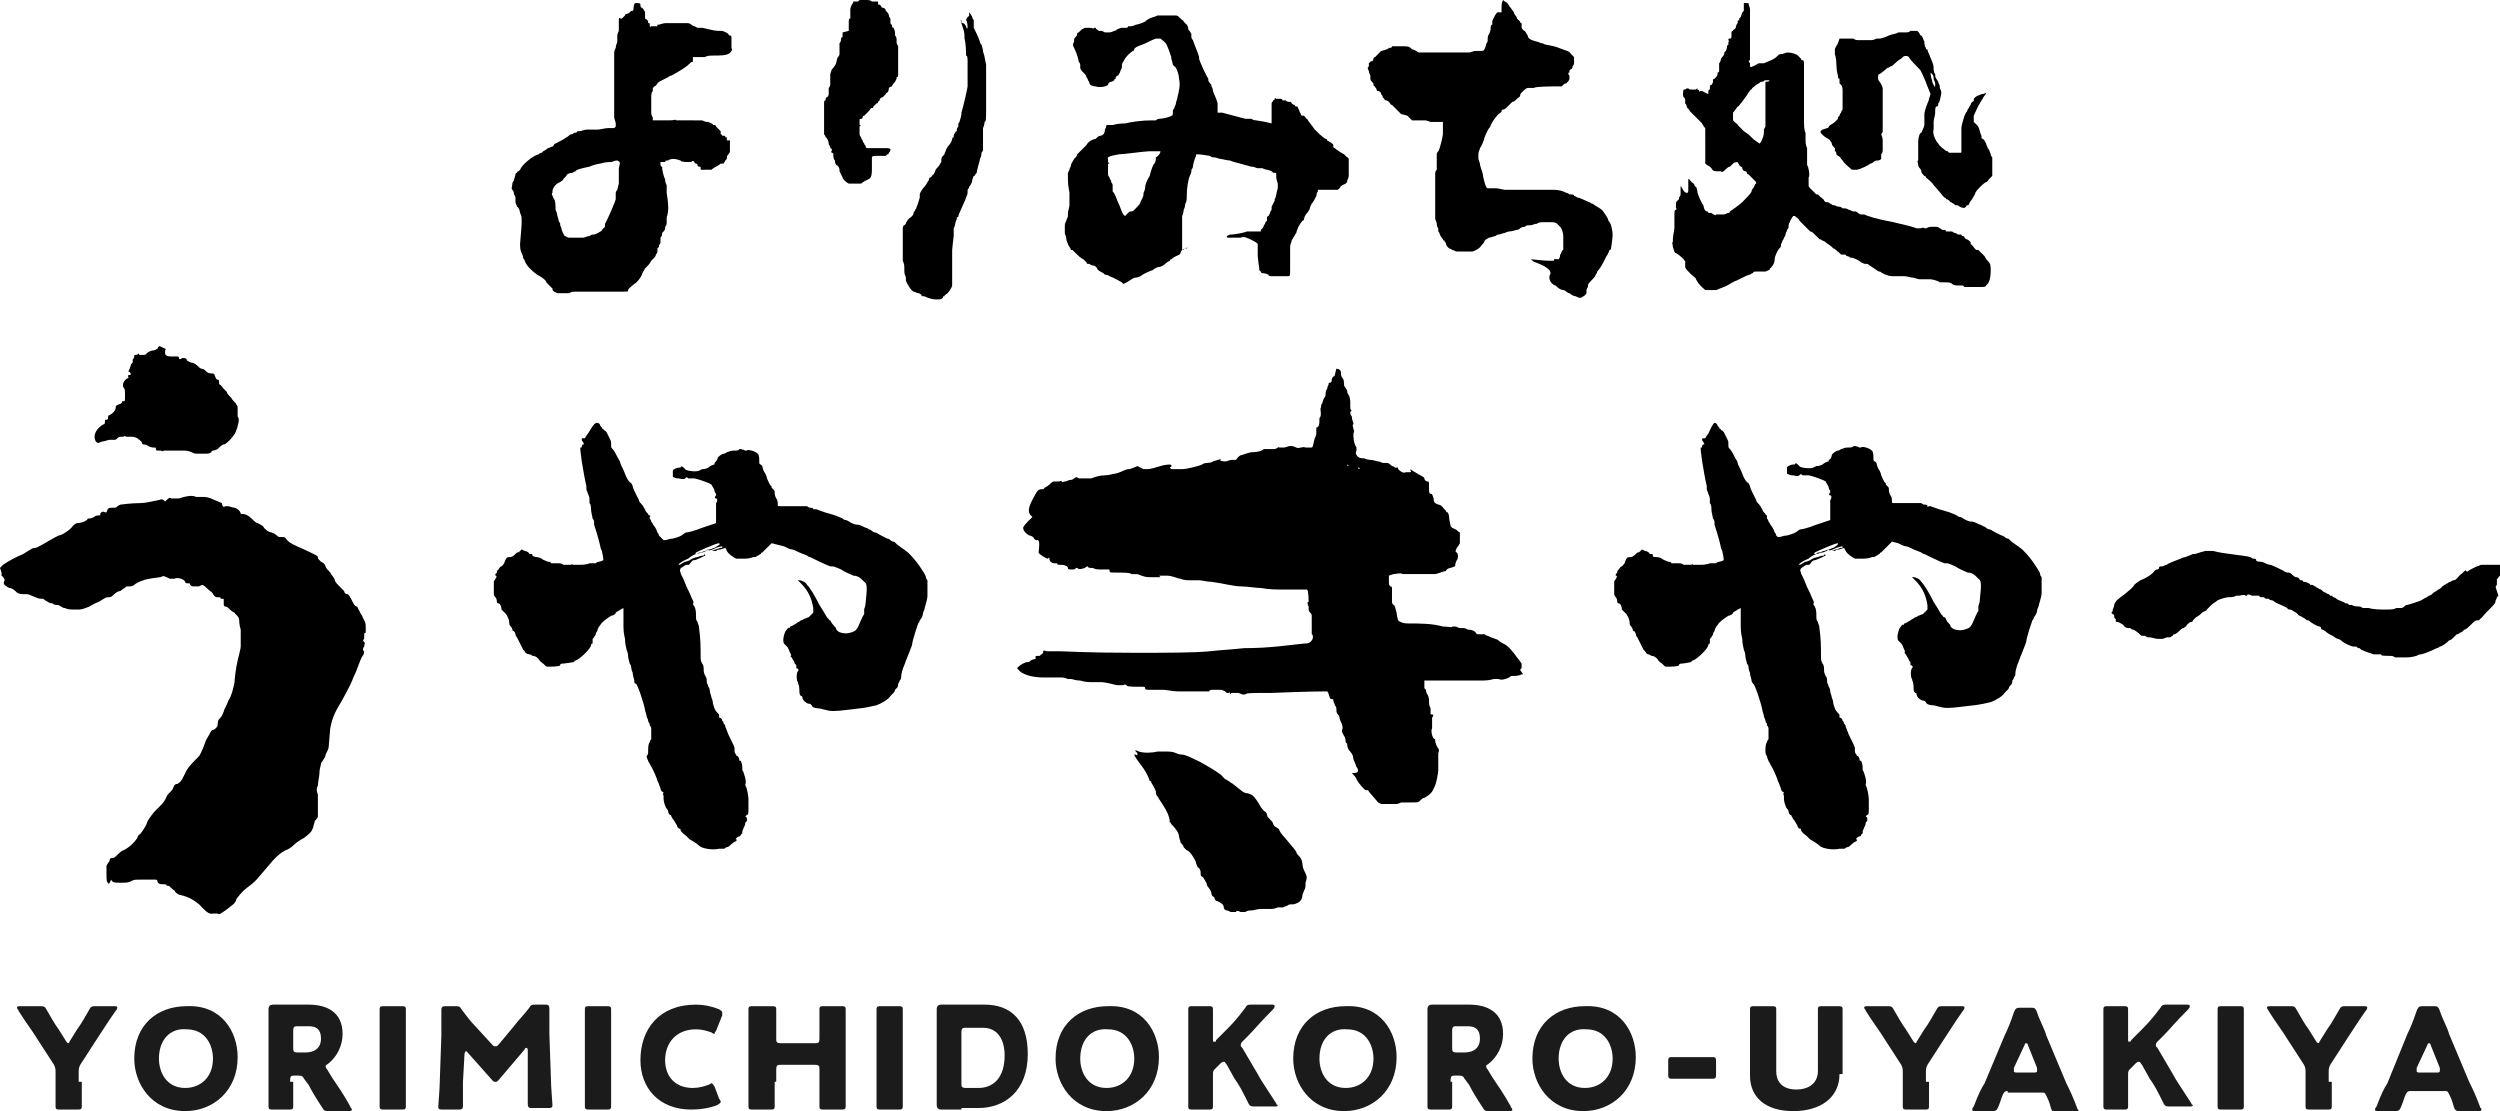 <?xml version="1.0" encoding="utf-8"?>
<!-- Generator: Adobe Illustrator 22.1.0, SVG Export Plug-In . SVG Version: 6.00 Build 0)  -->
<svg version="1.1" id="レイヤー_1" xmlns="http://www.w3.org/2000/svg" xmlns:xlink="http://www.w3.org/1999/xlink" x="0px"
	 y="0px" viewBox="0 0 162 72" style="enable-background:new 0 0 162 72;" xml:space="preserve">
<style type="text/css">
	.st0{fill:#1B1B1B;}
</style>
<g>
	<g>
		<path d="M41.2,0.2c0,0,0.1,0,0.1,0c0.1,0,0.2,0,0.2,0.1c0,0.1,0,0.2,0.1,0.2c0,0,0.1,0.1,0.1,0.1c0,0.1,0.1,0.1,0.1,0.2
			c0,0,0,0,0,0.1c0,0.1,0,0.1,0,0.1s0,0,0,0.1c0,0,0,0.1,0,0.1C42,1.3,42,1.4,42,1.4c0,0,0,0.1,0,0.1c0,0,0,0,0.1,0c0,0,0,0,0,0.1
			c0,0.1,0,0.2,0.1,0.1c0,0,0.1,0,0.1,0c0,0,0.1,0,0.1,0c0,0,0.1,0,0.1,0l0,0l0.1,0v0c0,0,0-0.1,0-0.1s0,0,0.1,0c0,0,0,0,0,0
			c0,0,0,0.1,0,0c0,0,0.3-0.1,0.4-0.1c0,0,0.1,0,0.2,0c0.1,0,0.1,0,0.2,0c0,0,0.1,0,0.2,0c0,0,0.2,0,0.3,0c0.2,0,0.3,0,0.4,0
			c0,0,0.1,0,0.1,0c0.1,0,0.2,0,0.3,0.1c0,0,0.1,0.1,0.2,0.1c0,0,0.2,0.1,0.2,0.1c0,0,0.1,0,0.2,0c0,0,0.1,0,0.1,0
			c0,0,0.8,0.2,1,0.2c0.1,0,0.2,0,0.3,0c0.3,0.1,0.4,0.2,0.4,0.2c0,0,0,0.1,0.1,0.1c0,0,0.1,0,0.1,0.1c0,0,0,0.1,0,0.2
			c0,0.1,0,0.1,0,0.2c0,0.1,0,0.2,0,0.3c0,0.1,0.1,0.1,0,0.2c-0.1,0.2-0.3,0.3-1,0.3c-0.4,0-0.6,0-0.7,0.1c0,0-0.2,0-0.4,0h-0.4
			L44.9,4c-0.1,0-0.2,0.1-0.3,0.2c-0.2,0.2-0.9,0.6-1.1,0.7c0,0,0,0,0,0c0,0,0,0,0,0c0,0-0.1,0-0.2,0.1l-0.4,0.2
			c-0.2,0.1-0.2,0.1-0.3,0.2c0,0-0.1,0.2-0.2,0.2c-0.1,0.1-0.1,0.1-0.1,0.2c0,0,0,0.1,0,0.1c-0.1,0.1-0.1,0.2-0.1,0.6
			c0,0.2,0,0.6,0,0.7c0,0,0,0.1,0,0.1s0,0.2,0.1,0.3l0,0.2h0.2c0.1,0,0.3,0,0.4,0c0.1,0,0.2,0,0.5,0c0.4,0,0.4-0.1,0.4,0
			c0,0,0.1,0,0.1,0c0,0,0.1,0,0.1,0c0.1,0,0.2,0,0.2,0c0,0,0.2,0,0.2,0c0,0,0,0,0.1,0c0.1,0,0.1,0,0.1,0c0,0,0,0,0.1,0
			c0,0,0.1,0,0.1,0H45c0.1,0,0.1,0,0.1,0s0,0,0,0c0,0,0,0,0.1,0c0,0,0,0,0.1,0c0,0,0,0,0,0c0,0,0,0,0.1,0c0,0,0,0,0.1,0
			c0,0,0.2,0.1,0.3,0.1c0,0,0.1,0,0.1,0c0,0,0.2,0.1,0.2,0.1c0.1,0,0.1,0.1,0.1,0.1c0,0,0,0,0.1,0c0.1,0,0.1,0.1,0.1,0.1
			c0,0,0.3,0.3,0.3,0.3c0,0,0,0,0,0.1c0,0,0,0,0,0.1c0,0,0.1,0,0.1,0.1c0,0,0.1,0,0.1,0c0.1,0,0.1,0,0.1,0.1l0.1,0l0,0.1
			c0,0.1,0,0.1,0,0.1c0,0,0,0,0.1,0c0,0,0,0,0.1,0c0,0.1,0,0.1,0,0.1c0,0,0,0,0,0.2c0,0.2,0,0.2,0,0.3c0,0,0,0.1,0,0.1
			c0,0,0,0.1-0.1,0.2c-0.1,0.1-0.1,0.2-0.1,0.2c0,0,0,0.1,0,0.1c0,0,0,0-0.1,0.1c0,0.1-0.1,0.1-0.1,0.2c-0.1,0-0.2,0-0.2,0s0,0,0,0
			c0,0-0.1,0.1-0.3,0.2c-0.2,0.1-0.3,0.2-0.3,0.2c-0.1,0-0.5,0-0.6,0c-0.1,0-0.1,0-0.1-0.1c0-0.1,0-0.1-0.1-0.1c0,0-0.1,0-0.1-0.1
			c0-0.1-0.1-0.1-0.1-0.1c0,0-0.1,0-0.1-0.1c-0.1-0.1-0.1-0.1-0.2,0c0,0-0.1,0-0.1,0c0,0,0,0-0.1,0c-0.1,0-0.5,0-0.5-0.1
			c0,0-0.3-0.1-0.4-0.1c0,0-0.1,0-0.1,0c0,0-0.2,0-0.3,0.1c0,0-0.1,0-0.1,0s-0.1,0-0.1,0.1c-0.1,0-0.1,0-0.2,0l-0.1,0v0.1
			c0,0.1,0,0.2,0.1,0.2c0,0.1,0.1,0.1,0,0.1c0,0,0.1,0.6,0.2,0.7c0,0,0,0.1,0,0.1c0,0,0,0.1,0.1,0.3c0,0.1,0,0.2,0,0.3
			c0,0.1,0,0.1,0,0.1s0,0,0,0c0,0,0,0,0,0.1c0,0,0.1,0.6,0.1,0.9c0,0.2,0,0.4-0.1,0.7c0,0.1,0,0.2,0,0.3c0,0.1,0,0.2-0.1,0.3
			c0,0,0,0.1,0,0.1c0,0,0,0.1-0.1,0.2c0,0-0.1,0.1-0.1,0.1c0,0,0,0.1,0,0.1c0,0.1-0.1,0.2-0.1,0.2c0,0,0,0.1,0,0.1s0,0,0,0l0,0
			c0,0,0,0.1,0,0.2c0,0.1-0.1,0.2-0.1,0.2c0,0,0,0,0,0.1c0,0-0.1,0.1-0.1,0.1c0,0,0,0,0,0.1c0,0,0,0.1,0,0.1c0,0,0,0,0,0
			c0,0,0,0.1-0.1,0.2c0,0.1-0.1,0.2-0.1,0.2c0,0-0.1,0.1-0.2,0.2c-0.1,0.2-0.2,0.3-0.4,0.5c-0.1,0.2-0.2,0.3-0.2,0.4
			c-0.1,0.2-0.3,0.5-0.5,0.6c-0.1,0.1-0.4,0.3-0.4,0.4c0,0.1,0,0.1-0.3,0.1c-0.1,0-0.3,0-0.4,0c-0.1,0-0.4,0-0.8,0h-1.7
			c-0.4,0-0.5,0-0.6,0.1c0,0-0.1,0-0.2,0c-0.1,0-0.3,0-0.3,0c0,0-0.1,0-0.2,0c-0.1,0-0.1,0-0.3-0.1c-0.1-0.1-0.1-0.1-0.1-0.2
			c0,0-0.1-0.1-0.2-0.2c-0.1-0.1-0.2-0.2-0.2-0.2c0-0.1-0.2-0.3-0.6-0.5c-0.4-0.3-0.7-0.6-0.8-0.9c0-0.1-0.1-0.1-0.1-0.2
			c0,0,0-0.1-0.1-0.3c-0.1-0.2-0.1-0.4-0.1-0.6c0-0.1,0.1-1.1,0.1-1.3v-0.3c0-0.1,0-0.2-0.1-0.4c0-0.1-0.1-0.4-0.2-0.4
			c0-0.1-0.1-0.2-0.1-0.3v-0.1c0,0,0-0.1,0-0.1c0,0,0,0,0-0.1c0,0,0-0.1-0.1-0.2c0-0.1,0-0.2-0.1-0.3c-0.1-0.1,0-0.2,0-0.4
			c0-0.1,0.1-0.2,0.1-0.2c0-0.1,0.1-0.3,0.1-0.4c0,0,0-0.1,0.1-0.1c0,0,0-0.1,0.1-0.1c0,0,0,0,0.1-0.1c0.1-0.3,0.8-0.9,1.2-1
			c0,0,0.1-0.1,0.2-0.1C35,10,35,10,35,10s0,0,0.1-0.1c0,0,0.1-0.1,0.1-0.1c0,0,0.2-0.1,0.3-0.2c0.1,0,0.2-0.1,0.3-0.1
			c0,0,0,0,0.1-0.1c0,0,0-0.1,0.1-0.1c0,0,0.6-0.3,0.7-0.4c0.2-0.1,0.1-0.1,0.3-0.2c0.1,0,0.1,0,0.2-0.1c0,0,0,0,0,0
			c0,0,0.1,0,0.1,0c0,0,0.1,0,0.1-0.1c0,0,0,0,0.1,0c0,0,0,0,0.1,0c0,0,0.3-0.1,0.4-0.1c0,0,0.1,0,0.2,0c0,0,0.1,0,0.1,0
			c0,0,0.2,0,0.4,0c0.2,0,0.5-0.1,0.7-0.1l0.4,0c0,0,0,0,0.1-0.1c0,0,0-0.1,0-0.1c0,0,0-0.1,0-0.1c0-0.1-0.1-0.3-0.1-0.4
			c0,0,0-0.1,0-0.2c0-0.1,0-0.2,0-0.2c0,0,0-0.1,0-0.1c0,0,0-0.4,0-0.4c0,0,0-0.1,0-0.2c0-0.1,0-0.2,0-0.2c0,0,0-0.1,0-0.1
			c0,0,0,0,0-0.1c0,0,0-0.1,0-0.1c0,0,0,0,0-0.1c0,0,0-0.1,0-0.1c0,0,0-0.1,0-0.1c0,0,0,0,0-0.1c0,0,0,0,0-0.1c0,0,0-0.1,0-0.1
			c0,0,0-0.1,0-0.1c0,0,0,0,0-0.1s0-0.1,0-0.1c0,0,0,0,0,0s0,0,0,0c0,0,0-0.2,0-0.2c0,0,0-0.2,0-0.3c0,0,0-0.1,0-0.3
			c0-0.3,0-0.4,0-0.4c0,0,0,0,0,0c0,0,0-0.1,0-0.1c0,0,0-0.1,0-0.1c0,0,0-0.1,0-0.1s0-0.1,0-0.1c0,0,0-0.1,0-0.1c0,0,0-0.1,0.1-0.3
			c0-0.2,0.1-0.3,0.1-0.4c0,0,0-0.1,0-0.1c0,0,0-0.1,0-0.1c0,0,0-0.1,0-0.1s0,0,0-0.1c0-0.1,0.1-0.3,0.1-0.3c0,0,0,0,0,0s0,0,0-0.1
			c0,0,0-0.1,0-0.2c0-0.1,0-0.1,0-0.1c0,0,0,0,0-0.1s0-0.1,0-0.1c0,0,0,0,0-0.1c0-0.1,0-0.2,0.1-0.1c0,0,0,0,0.1,0c0,0,0,0,0,0
			s0,0,0.1-0.1c0,0,0.1-0.1,0.1-0.1c0,0,0-0.1,0.1-0.1c0,0,0.1,0,0.2-0.1c0.1-0.1,0.1-0.1,0.2-0.1S41,0.2,41.2,0.2
			C41.2,0.2,41.2,0.1,41.2,0.2z M40,10.4c-0.2,0-0.3,0.1-0.4,0.1c-0.1,0-0.4,0-0.7,0.1c-0.1,0-0.5,0.1-0.7,0.2
			c-0.5,0.1-0.9,0.2-0.9,0.3c0,0-0.1,0-0.2,0.1c-0.2,0-0.4,0.1-0.4,0.2c0,0-0.1,0.1-0.1,0.1c0,0-0.1,0.1-0.1,0.1
			c0,0.1-0.1,0.1-0.2,0.2c-0.3,0.1-0.5,0.4-0.5,0.6c0,0,0,0.1,0,0.1c-0.1,0,0,0.2,0.1,0.4c0.1,0.1,0.1,0.5,0.1,0.6c0,0,0,0.1,0,0.1
			c0,0,0.1,0.2,0.1,0.3c0,0.1,0.1,0.3,0.1,0.4c0,0.1,0.1,0.1,0.1,0.2c0,0,0,0.1,0,0.1c0,0,0.1,0.2,0.1,0.3c0.1,0.3,0.2,0.4,0.2,0.4
			c0.1,0,0.1,0.1,0.3,0.1c0.1,0,0.2,0,0.3,0c0.1,0,0.3,0,0.4,0c0,0,0.2,0,0.2,0c0.1,0,0.2-0.1,0.4-0.1c0.1-0.1,0.2-0.1,0.3-0.1
			c0,0,0.3-0.1,0.4-0.2c0.1,0,0.1-0.1,0.1-0.1c0,0,0.1-0.1,0.1-0.1c0,0,0.1-0.1,0.1-0.1c0,0,0-0.1,0-0.1c0,0,0,0,0-0.1
			c0.1-0.1,0.7-1.5,0.7-1.6c0,0,0-0.1,0-0.1c0,0,0-0.1,0-0.1c0,0,0,0,0-0.1c0,0,0-0.1,0-0.1c0,0,0-0.1,0.1-0.2l0.1-0.4
			c0-0.1,0-0.2,0-0.2c0,0,0,0,0-0.1c0,0,0-0.1,0-0.1c0-0.1,0-0.2,0-0.3c0,0,0-0.2,0-0.3C40.2,10.5,40.2,10.5,40,10.4
			C40,10.5,40,10.4,40,10.4z"/>
		<path d="M56.5,0.1L56.5,0.1C56.5,0,56.5,0,56.5,0.1c0.1,0,0.2,0,0.3,0c0.1,0,0.1,0,0.1,0.1s0,0,0,0.1c0,0,0.1,0,0.1,0c0,0,0,0,0,0
			c0,0,0.1,0.1,0.1,0.1s0,0.1,0.1,0.1s0.2,0.1,0.2,0.2c0,0,0.1,0.1,0.1,0.1s0.1,0.1,0.1,0.2c0,0.1,0.1,0.2,0.1,0.2
			c0,0.1,0,0.1,0,0.2c0,0.1,0,0.2,0.1,0.2c0,0,0,0.1,0,0.1c0,0,0,0.1,0.1,0.1C58,2,58,2.1,58,2.2c0,0,0,0.1,0,0.1
			c0.1,0.1,0.1,0.2,0.1,0.3c0,0.1,0,0.1,0,0.1c0,0,0,0.1,0,0.1c0,0,0.1,0.2,0.1,0.2c0,0,0,0.1,0,0.4s0,0.3,0,0.3c0,0,0,0.4,0,0.4
			c0,0,0,0.1,0,0.3c0,0.1,0,0.1,0,0.1c0,0,0,0,0,0.1c0,0,0,0,0,0.1s0,0.1,0,0.2c0,0,0,0.1-0.1,0.1c0,0,0,0.1,0,0.1s-0.1,0.2-0.1,0.2
			c0,0-0.2,0.2-0.2,0.3c0,0,0,0,0,0c0,0-0.1,0-0.2,0.1C57.6,5.9,57.5,6,57.5,6c0,0-0.1,0-0.1,0.1c0,0-0.1,0.1-0.2,0.2
			c-0.1,0-0.2,0.1-0.2,0.2c0,0-0.1,0.1-0.1,0.1s0,0,0,0c0,0,0,0.1-0.1,0.1c-0.1,0.1-0.1,0.1-0.2,0.2c0,0,0,0.1-0.1,0.1
			s-0.1,0.1-0.2,0.2c0,0-0.1,0.1-0.1,0.1l-0.1,0.1c0,0-0.1,0.1-0.1,0.1c-0.1,0-0.1,0.1-0.1,0.1c0,0,0,0.1-0.1,0.1s-0.1,0-0.1,0.1V8
			c0,0.1,0,0.1,0,0.1c0.1,0,0.1,0,0,0.1c0,0,0,0.1,0,0.2c0,0,0,0.1,0,0.1c0,0,0,0,0,0.1c0,0,0,0.1,0,0.1c0,0,0,0.1,0.1,0.2
			c0,0.1,0.1,0.2,0.1,0.2c0,0,0,0.1,0.1,0.2c0,0.1,0.1,0.1,0.1,0.2c0,0,0,0.1,0.1,0.1c0,0,0.1,0,0.1,0c0,0,0,0,0.1,0
			c0,0,0.1,0,0.1,0c0,0,0,0,0.1,0c0.1,0,0.4,0,0.4,0c0,0,0.1,0,0.1,0c0,0,0,0,0,0c0,0,0.1,0,0.1,0h0.1c0,0,0.1,0,0.2,0
			c0.2,0,0.3,0.1,0.1,0.3c0,0.1-0.1,0.1-0.1,0.1c0,0-0.1,0.1-0.1,0.1c0,0,0,0-0.1,0c0,0,0,0-0.1,0c0,0-0.1,0-0.2,0
			c-0.1,0-0.1,0-0.2,0c0,0-0.1,0-0.1,0c0,0-0.2,0-0.2,0.1c0,0,0,0,0,0.1c0,0,0,0.1,0,0.1c0,0.1,0,0.1,0,0.2c0,0,0,0.1,0,0.1
			c0,0,0,0.1,0,0.2c0,0.3,0,0.6-0.2,0.7c-0.2,0.1-0.4,0.2-0.5,0.3c0,0-0.1,0-0.1,0c0,0,0,0-0.2,0c-0.1,0-0.2,0-0.3,0
			c-0.1,0-0.1,0-0.2,0c-0.2-0.1-0.4-0.3-0.4-0.4c0,0-0.2-0.4-0.2-0.4c0,0,0,0,0-0.1c0-0.1-0.1-0.3-0.2-0.3c0,0-0.1-0.1-0.1-0.3
			c-0.1-0.1-0.1-0.3-0.1-0.3c0,0,0,0,0-0.1c0,0,0-0.1-0.1-0.1c0,0-0.1-0.1,0-0.1c0,0,0-0.1,0-0.1c0,0,0,0,0,0c0,0,0,0,0,0s0,0,0,0
			c0,0,0-0.1-0.1-0.1c0,0,0,0,0-0.1c0,0,0,0,0,0c0,0-0.1-0.1-0.1-0.2c0-0.1-0.1-0.4-0.2-0.4c0,0,0-0.1-0.1-0.2c0-0.1,0-0.1,0-0.2
			c0,0,0,0,0,0c0,0,0-0.1,0-0.2c0-0.1,0-0.2,0-0.2c0,0,0-0.1,0-0.1c0,0,0-0.1,0-0.1c0,0,0-0.1,0-0.3c0-0.5,0-0.6,0-0.6c0,0,0,0,0,0
			c0,0,0-0.1,0-0.1c0,0,0-0.1,0-0.1c0,0,0-0.1,0-0.1c0-0.1,0-0.2,0.1-0.2c0-0.1,0-0.2,0.1-0.2c0,0,0.1-0.1,0.1-0.2c0,0,0-0.1,0-0.1
			c0,0,0-0.1,0-0.1s0-0.1,0-0.1c0,0,0,0,0-0.1c0.1-0.1,0.1-0.2,0.1-0.3c0,0,0-0.1,0-0.1c0,0,0-0.1,0-0.1c0,0,0,0,0-0.1
			c0,0,0,0,0-0.1c0,0,0-0.1,0-0.1c0,0,0-0.1,0-0.1s0.1-0.3,0.1-0.3C54.2,4.2,54.2,4,54.2,4s0.1-0.4,0.1-0.3c0,0,0.1-0.1,0.1-0.2
			c0,0,0,0,0-0.1c0,0,0,0,0-0.1c0,0,0-0.1,0-0.1s0,0,0-0.1c0,0,0-0.1,0-0.1c0,0,0,0,0-0.1c0,0,0-0.1,0-0.1c0.1-0.1,0.1-0.2,0.1-0.3
			c0,0,0-0.1,0.1-0.1c0,0,0-0.1,0-0.1s0,0,0-0.1c0,0,0-0.1,0-0.1S55,2,55,2c0,0,0-0.1,0-0.1c0,0,0-0.1,0-0.1c0,0,0,0,0-0.1V1.6
			c0,0,0-0.1,0-0.2c0-0.1,0-0.2,0.1-0.2c0,0,0,0,0-0.1c0,0,0-0.1,0-0.1c0,0,0-0.1,0-0.1c0,0,0-0.2,0-0.2c0,0,0,0,0-0.1
			c0-0.1,0.1-0.3,0.1-0.3c0,0,0,0,0,0s0,0,0,0c0,0,0.1-0.1,0.1-0.2c0,0,0,0,0.1,0c0,0,0.1,0,0.1,0c0,0,0,0,0.1,0c0,0,0,0,0.1-0.1
			c0,0,0,0,0.1,0s0,0,0.1,0s0.1,0,0.1,0C56.3,0,56.4,0,56.5,0.1z M63,1.1c0,0.1,0.1,0.2,0.1,0.2c0,0,0,0,0,0.1c0,0,0,0.1,0,0.1
			s0,0,0,0.1s0,0.1,0,0.2c0.1,0.2,0.3,0.6,0.4,0.9c0,0.1,0.1,0.2,0.1,0.2c0,0,0.1,0.3,0.1,0.4c0,0.1,0.1,0.3,0.1,0.4l0.1,0.5
			c0,0.1,0,0.1,0,0.2s0,0.1,0,0.1c0,0.1,0,0.2,0,0.3c0,0,0,0.2,0,0.3c0,0.1,0,0.2,0,0.3c0,0.1,0,0.8,0,1c0,0.1,0,0.4,0,0.8
			c0,0.4,0,0.7-0.1,0.7c0,0,0,0.2-0.1,0.4c0,0.2,0,0.3,0,0.4c0,0,0,0.1,0,0.1c0,0,0,0.1,0,0.1c0,0,0,0.1,0,0.2c0,0,0,0.1,0,0.2
			c0,0,0,0.1,0,0.2c0,0,0,0.1,0,0.2c0,0,0,0.1-0.1,0.2c0,0.1,0,0.2-0.1,0.4c0,0.1-0.1,0.4-0.1,0.4l-0.1,0.4c0,0.1,0,0.1-0.1,0.2
			c0,0,0,0,0,0c0,0,0,0.1-0.1,0.1c0,0-0.1,0.2-0.1,0.3c0,0.1-0.1,0.3-0.2,0.4c0,0.1-0.1,0.2-0.1,0.2c0,0,0,0,0,0.1c0,0,0,0,0,0.1
			c0,0,0,0.1-0.1,0.3c0,0.1-0.5,1.1-0.5,1.2c0,0,0,0.1,0,0.1C62.1,14,62,14.1,62,14.1c0,0,0,0.1,0,0.1c0,0-0.1,0.2-0.1,0.3
			c0,0.1-0.1,0.3-0.1,0.3c0,0,0,0.1,0,0.1c0,0,0,0,0,0.1c0,0,0,0.1,0,0.2s0,0.1,0,0.1c0,0-0.1,0.8-0.1,0.9c0,0,0,0.1,0,0.1
			c0,0,0,0.1,0,0.1c0,0,0,0.1,0,0.3c0,0.2,0,0.3,0,0.4v0.3c0,0.1,0,0.2,0,0.3c0,0,0,0.2,0,0.4c0,0.2,0,0.3,0,0.3c0,0,0,0.1,0,0.1
			c0,0.1-0.2,0.4-0.3,0.5c-0.1,0.1-0.2,0.1-0.2,0.2c-0.1,0-0.1,0-0.1,0.1c0,0-0.1,0.1-0.2,0.1c-0.1,0-0.2,0-0.3,0
			c-0.2,0-0.5-0.1-0.7-0.2c0,0-0.1,0-0.1,0c0,0-0.1,0-0.1-0.1c0,0-0.1-0.1-0.2-0.1c-0.1,0-0.2-0.1-0.3-0.1c-0.2-0.1-0.4-0.5-0.5-0.7
			c0-0.1,0-0.1,0-0.2c0-0.1-0.1-0.2-0.1-0.4c0-0.1,0-0.2,0-0.3c0,0,0-0.2-0.1-0.4c0-0.1,0-0.3,0-0.4v-0.2c0,0,0-0.1,0-0.2
			c0-0.1,0-0.2,0-0.4c0-0.4,0-0.5,0-0.4c0,0,0,0,0-0.1c0-0.1,0-0.2,0-0.3c0-0.1,0-0.1,0-0.1c0,0,0-0.2,0.1-0.2c0,0,0.1-0.1,0.1-0.1
			c0,0,0-0.1,0.1-0.2c0-0.1,0.1-0.1,0.1-0.1c0,0,0-0.1,0.1-0.1c0,0,0.1-0.1,0.1-0.1c0,0,0.1-0.1,0.1-0.2c0-0.1,0.1-0.1,0.1-0.2
			c0,0,0.1-0.1,0.1-0.2c0.1-0.2,0.1-0.3,0.2-0.6c0,0,0-0.1,0-0.1c0,0,0,0,0-0.1c0-0.1,0.2-0.4,0.3-0.5c0,0,0.1-0.1,0.2-0.3
			c0.1-0.1,0.1-0.2,0.1-0.2c0,0,0-0.1,0.1-0.1c0,0,0.1-0.1,0.1-0.1c0,0,0-0.1,0.1-0.1c0,0,0.1-0.2,0.1-0.2c0-0.1,0.1-0.2,0.2-0.3
			c0.1-0.1,0.1-0.2,0.2-0.3c0,0,0-0.1,0-0.1c0,0,0,0,0-0.1s0.1-0.2,0.2-0.3c0-0.1,0.1-0.2,0.1-0.3c0,0,0.1-0.2,0.2-0.3
			c0.1-0.1,0.2-0.3,0.2-0.4c0-0.1,0.1-0.1,0.1-0.1c0,0,0-0.1,0-0.1c0,0,0-0.1,0.1-0.2c0,0,0-0.1,0.1-0.1c0,0,0-0.1,0-0.1
			c0-0.1,0.1-0.2,0.1-0.2c0,0,0,0,0-0.1c0,0,0-0.1,0-0.1c0.1-0.1,0.1-0.2,0.1-0.2c0,0,0,0,0,0c0,0,0.1-0.3,0.1-0.4c0,0,0,0,0,0
			s0,0,0-0.1c0.1-0.3,0.4-1.6,0.4-1.7c0,0,0-0.1,0-0.1c0-0.1,0-0.4,0-0.6c0-0.4,0-0.5,0-0.9c0-0.2,0-0.4-0.1-0.4s0,0,0,0
			c0-0.1,0-0.8-0.1-1.1c0-0.1,0-0.1,0-0.2c0-0.2-0.1-0.5-0.2-0.8c0-0.1-0.1-0.2,0-0.2c0,0,0,0,0,0.1c0,0.1,0.1,0.1,0.1,0.1
			c0,0,0.1,0,0.2,0.2c0,0.1,0.1,0.2,0.1,0.1c0,0,0-0.4-0.1-0.5c0,0,0,0,0,0C62.7,1,62.8,1.1,62.8,1c0,0,0,0,0-0.1s0-0.1,0-0.1
			C62.8,0.8,62.9,0.9,63,1.1z"/>
		<path d="M75.5,1c0.4,0,0.4,0,0.5,0c0,0,0.1,0,0.2,0c0,0,0.1,0,0.2,0.1c0,0,0.1,0.1,0.2,0.2c0.1,0,0.1,0.1,0.1,0.1s0,0,0.1,0.1
			c0,0,0.1,0.1,0.1,0.1c0,0,0.1,0.1,0.1,0.3c0.1,0.1,0.2,0.3,0.2,0.3c0,0.1,0,0.2,0,0.2s0,0.1,0.1,0.2c0.1,0.3,0.4,1,0.4,1.1
			c0,0,0,0.1,0,0.1c0,0.1,0.5,1.2,0.6,1.3c0,0,0,0,0,0.1s0.2,0.3,0.2,0.3c0,0,0,0,0,0.1c0,0,0.1,0.1,0.1,0.3
			c0.1,0.3,0.2,0.4,0.3,0.8c0,0.1,0,0.2,0,0.4c0,0.1,0,0.2,0,0.2c0,0,0.1,0,0.3,0c0.4,0.1,1.5,0.4,1.5,0.4c0,0,0.1,0,0.1,0
			c0,0,0.1,0,0.1,0h0.1c0,0,0.1,0,0.1,0c0,0,0.1,0.1,0.3,0.1l0.6,0.1c0.4,0.1,0.4,0.1,0.4,0.1c0,0,0-0.1,0-0.1V7.6
			c0-0.3,0-0.4,0-0.5c0,0,0-0.1,0-0.2c0-0.1,0-0.2,0-0.2c0-0.1,0.1-0.1,0.1-0.2c0,0,0.1,0,0.1-0.1s0.1,0,0.1,0c0,0,0.1,0,0.2,0
			c0.1,0,0.2,0,0.2,0.1c0,0,0.1,0,0.1,0c0.1,0,0.1,0,0.1,0c0,0,0.1,0.1,0.2,0.1c0,0,0.1,0,0.1,0c0,0,0.1,0,0.1,0.1
			c0,0,0.1,0.1,0.2,0.1c0,0,0,0.1,0.1,0.1s0.1,0,0.1,0.1c0,0,0.1,0.1,0.1,0.2c0,0,0.1,0.2,0.1,0.2c0,0.1,0.1,0.1,0.2,0.1
			c0,0,0.1,0.1,0.1,0.1s0,0.1,0.1,0.1c0.1,0.2,0.3,0.4,0.5,0.7c0.1,0.1,0.5,0.5,0.7,0.6c0,0,0.1,0,0.1,0.1c0,0,0.4,0.2,0.4,0.3
			c0,0,0,0,0,0.1c0,0,0,0.1,0.1,0.1c0.1,0.1,0.4,0.3,0.6,0.4l0.2,0.2c0.1,0,0.1,0.1,0.1,0.2c0,0.2,0,0.5,0,0.6c0,0,0,0.1,0,0.1
			c0,0,0,0.1,0,0.3c0,0.1-0.1,0.3-0.1,0.3c0,0.1,0,0.1-0.1,0.2c-0.2,0.1-0.3,0.1-0.4,0.3c-0.1,0.1-0.1,0.1-0.2,0.1c0,0,0,0-0.1,0
			c0,0-0.1,0-0.1,0c0,0-0.2,0-0.4,0c-0.2,0-0.3,0-0.4,0c-0.1,0-0.1,0-0.2,0c0,0,0,0,0,0c0,0,0,0,0,0.1c0,0-0.1,0.1-0.1,0.3
			c-0.1,0.2-0.2,0.4-0.3,0.5c0,0-0.1,0.2-0.1,0.2c0,0.1-0.1,0.3-0.2,0.4c-0.1,0.1-0.2,0.3-0.2,0.4c0,0,0,0.1-0.1,0.1
			c0,0-0.3,0.4-0.3,0.5c0,0-0.1,0.2-0.1,0.3c-0.1,0.1-0.1,0.2-0.2,0.3c0,0.1-0.1,0.1-0.1,0.2c0,0.1-0.1,0.2-0.1,0.4
			c0,0.1,0,0.1,0,0.1c0,0,0,0,0,0c0,0.1,0,0.3,0,0.4c0,0.1,0,0.2,0,0.3c0,0.1,0,0.2,0,0.2s0,0.2,0,0.4c0,0.4,0,0.5-0.1,0.5
			c-0.1,0-0.3,0-0.4,0c0,0-0.1,0-0.2,0c0,0-0.2,0-0.4,0c-0.2,0-0.3,0-0.3-0.1c0,0-0.2-0.1-0.4-0.1c0,0-0.1,0-0.1-0.1
			c0,0-0.1-0.1-0.1-0.1c0,0,0,0,0-0.1c0,0-0.1-0.7-0.1-0.8v-0.2c0-0.1,0-0.2,0-0.2c0,0,0-0.1,0-0.2c0-0.2,0-0.2,0-0.2
			c0,0-0.1-0.1-0.3-0.2c-0.4-0.2-0.6-0.3-0.8-0.2c-0.1,0-0.1,0-0.3,0c-0.1,0-0.3,0-0.3,0c0,0-0.1,0-0.1,0c0,0,0,0-0.1,0
			c-0.1,0-0.1,0-0.1-0.1c0,0,0.2-0.1,0.2-0.1c0,0,0.1,0,0.1,0c0.1,0,0.8-0.1,1-0.2c0.1,0,0.2,0,0.3,0c0.2,0,0.6,0,0.6,0
			c0,0,0,0,0-0.1c0,0,0,0,0.1-0.1c0,0,0.1-0.1,0.1-0.2c0,0,0.1-0.1,0.1-0.2c0,0,0.1-0.1,0.1-0.1c0,0,0-0.1,0-0.1c0,0,0-0.1,0-0.1
			c0,0,0-0.1,0.1-0.1c0,0,0.1-0.2,0.1-0.2c0-0.1,0.1-0.2,0.1-0.2c0,0,0-0.1,0-0.1c0,0,0-0.1,0-0.1c0,0,0.2-0.4,0.2-0.4
			c0,0,0-0.1,0-0.1c0.1-0.1,0.1-0.4,0.2-0.7c0-0.2,0-0.3,0-0.3c0,0-0.1-0.3-0.1-0.4v-0.2c0-0.1,0-0.1-0.1-0.1c-0.1,0-0.1,0-0.2-0.1
			c0,0-0.2-0.1-0.3-0.1c-0.1,0-0.3-0.1-0.3-0.1c0,0-0.1,0-0.1,0c0,0-0.1,0-0.2,0c-0.1,0-0.2-0.1-0.4-0.1c-0.1,0-0.3-0.1-0.4-0.1
			c-0.3-0.1-0.8-0.2-1-0.3c-0.2,0-0.5-0.1-0.6-0.1c-0.1,0-0.3-0.1-0.4-0.1c-0.1,0-0.2,0-0.3-0.1c-0.1,0-0.5-0.1-0.8-0.1
			c-0.1,0-0.1,0-0.1,0.1c-0.1,0.2-0.2,0.6-0.2,0.7c0,0,0,0.1-0.1,0.2c0,0,0,0.1,0,0.1c0,0,0,0.1-0.1,0.3c-0.1,0.2-0.2,0.8-0.2,1.3
			c0,0.2,0,0.4-0.1,0.5c0,0.1,0,0.2-0.1,0.4c0,0.2-0.1,0.4-0.1,0.4c0,0.1,0,0.2,0,0.4c0,0.2,0,0.3,0,0.3c0,0,0,0.1,0,0.1
			c0,0.1,0,0.2,0,0.4c0,0.1,0,0.2,0,0.3c0,0,0,0.1,0,0.1c0,0,0,0.2,0,0.3v0.3L77,16c0,0-0.1,0-0.1,0.1c0,0,0,0-0.1,0
			c0,0-0.1,0-0.1,0.1c0,0,0,0-0.1,0c0,0-0.1,0.1-0.1,0.2c0,0,0,0.1-0.3,0.2c-0.2,0.1-0.3,0.2-0.3,0.2c0,0,0,0,0,0s-0.1,0-0.1,0.1
			c0,0-0.2,0.1-0.3,0.2c-0.1,0.1-0.3,0.2-0.4,0.2c-0.1,0-0.3,0.1-0.4,0.2c-0.3,0.1-0.7,0.3-0.8,0.4C73.7,18,73.5,18,73.5,18
			c0,0-0.2,0.1-0.5,0.3l-0.2,0.1l-0.1-0.1c-0.2-0.1-0.5-0.3-0.8-0.4c-0.1-0.1-0.3-0.1-0.3-0.1c0,0,0,0-0.1-0.1
			c-0.2-0.1-0.4-0.2-0.4-0.3c0,0-0.1-0.2-0.3-0.2c-0.1,0-0.2-0.1-0.2-0.1c0,0,0,0-0.1,0c0,0-0.1,0-0.1-0.1c0,0-0.1-0.1-0.2-0.2
			c-0.2-0.1-0.3-0.2-0.5-0.4c-0.1-0.1-0.2-0.2-0.2-0.2c0,0-0.1,0-0.1,0c0-0.1-0.2-0.3-0.2-0.4c0,0-0.1-0.2-0.1-0.3
			c0-0.2-0.1-0.3-0.1-0.4c0-0.1,0-0.2,0-0.2c0,0,0-0.1,0-0.2c0-0.2,0-0.2,0.1-0.4c0-0.1,0.1-0.2,0.1-0.3c0-0.1,0-0.2,0-0.2
			c0-0.1,0.1-0.4,0.1-0.5c0-0.5,0-0.7,0-0.8c0-0.1-0.1-0.4-0.1-0.9v-0.4l0.1-0.2c0-0.1,0.1-0.2,0.1-0.3c0-0.1,0.1-0.2,0.2-0.4
			c0.1-0.1,0.2-0.2,0.2-0.3c0.1-0.1,0.4-0.4,0.6-0.6c0.1-0.2,0.3-0.3,0.3-0.3C70.9,9,71,9,71,9c0,0,0.1-0.1,0.1-0.1
			c0,0,0.1-0.1,0.2-0.1c0.1,0,0.2-0.1,0.2-0.1s0.1-0.1,0.1-0.3c0.1-0.2,0.1-0.3,0.1-0.3c0,0,0.2,0,0.4,0C72.5,8,72.7,8,72.9,8
			c0.4-0.1,1.1-0.2,1.7-0.2c0.2,0,0.3,0,0.3,0c0,0,0.1-0.1,0.2-0.1c0.2,0,0.7-0.1,0.8-0.2c0.1,0,0.1-0.1,0.1-0.2c0-0.1,0-0.1,0-0.1
			s0-0.1,0.1-0.2c0-0.1,0.1-0.2,0.1-0.3c0-0.1,0.1-0.3,0.1-0.4c0.1-0.4,0.2-0.8,0.1-1.2c0-0.3-0.2-0.8-0.3-0.8c0,0-0.1-0.1-0.1-0.1
			c0-0.1-0.1-0.4-0.1-0.4c0,0,0-0.1,0-0.1c0,0-0.2-0.6-0.3-0.8c-0.1-0.2-0.3-0.3-0.4-0.4l-0.1,0l-0.2,0c-0.3,0.1-0.4,0.2-0.9,0.4
			c-0.3,0.1-0.5,0.2-0.5,0.3c0,0,0,0.1-0.1,0.1c-0.1,0.1-0.3,0.2-0.5,0.5c-0.1,0.2-0.2,0.3-0.2,0.4c0,0,0,0,0,0.1
			c0,0.1,0,0.1-0.1,0.3c0,0.1-0.1,0.2-0.1,0.2s0,0.1-0.1,0.1c0,0-0.1,0.1-0.1,0.1s0,0,0,0.1c0,0-0.1,0-0.1,0.1c0,0-0.1,0.1-0.2,0.1
			c-0.1,0-0.2,0.1-0.2,0.2c-0.1,0.1-0.5,0.2-0.8,0.1c-0.2,0-0.4-0.1-0.4-0.2c0,0,0-0.1-0.1-0.2c0-0.1-0.1-0.2-0.1-0.2s0-0.1-0.1-0.2
			c-0.2-0.2-0.3-0.3-0.3-0.4c0,0,0-0.1,0-0.2c0,0,0-0.1-0.1-0.2c0-0.1-0.1-0.5-0.3-0.9c-0.1-0.2-0.1-0.2,0-0.4c0-0.2,0-0.2,0.1-0.3
			c0,0,0.1-0.1,0.1-0.2c0-0.1,0.1-0.1,0.1-0.1c0,0,0.1-0.1,0.2-0.2c0.2-0.1,0.2-0.1,0.3-0.1c0,0,0.1,0,0.1,0c0,0,0,0,0.1,0
			c0.2,0,0.3,0.1,0.3,0c0,0,0.1,0,0.1,0c0,0.1,0.1,0.1,0.2,0.2c0.1,0,0.2,0,0.2,0l0.2,0.1c0.1,0,0.1,0,0.3,0c0.1,0,0.3-0.1,0.3-0.1
			c0,0,0.1,0,0.2-0.1c0.2-0.1,0.3-0.1,0.4-0.1c0.1,0,0.2,0,0.2,0c0,0,0.1,0,0.1-0.1c0.1,0,0.2,0,0.2,0s0.1,0,0.3-0.1
			c0.1,0,0.4-0.1,0.6-0.2C74.5,1.1,74.9,1.1,75,1C75.1,1,75.3,1,75.5,1z M75.2,9.8L75.2,9.8c-0.3,0-0.3,0-0.7,0
			c-0.3,0-1.7,0.2-2,0.2c-0.6,0.1-0.8,0.2-0.7,0.3c0,0,0,0,0,0.1c0,0,0,0.1,0,0.1c0,0,0.1,0.1,0.1,0.1c0,0-0.1,0-0.1,0c0,0,0,0,0,0
			c0,0,0,0.1,0,0.1c0,0,0,0.1,0,0.3c0,0.2,0,0.2,0,0.2c0,0,0,0,0,0.1c0,0,0,0.1,0.1,0.2c0,0.1,0.1,0.2,0.1,0.2c0,0,0,0.1,0,0.1
			c0,0,0.1,0.1,0.1,0.2c0,0.1,0,0.2,0,0.2c0,0,0,0,0,0.1c0,0,0,0.1,0,0.1c0.1,0.1,0.2,0.3,0.3,0.6c0.2,0.4,0.3,0.8,0.4,0.9
			c0.1,0.1,0.1,0.1,0.1,0.1c0,0,0.1-0.1,0.2-0.2c0.1-0.1,0.1-0.1,0.2-0.1s0.1,0,0.3-0.2c0.1-0.1,0.3-0.3,0.3-0.4
			c0.1-0.2,0.2-0.4,0.2-0.5c0,0,0-0.1,0-0.1c0,0,0.1-0.2,0.1-0.3c0-0.2,0.1-0.5,0.3-0.8c0.1-0.4,0.2-0.7,0.3-0.8s0.1-0.3,0.1-0.4
			C75.1,10.1,75.2,9.9,75.2,9.8L75.2,9.8z"/>
		<path d="M97.4,0l0.1,0.1c0.1,0,0.2,0.1,0.3,0.3c0.1,0.1,0.3,0.4,0.3,0.4c0,0.1,0.1,0.2,0.1,0.2c0,0,0.1,0.1,0.1,0.2
			c0,0,0.1,0.1,0.1,0.1c0,0,0.1,0.1,0.1,0.1s0,0.1,0.1,0.1c0,0,0,0.1,0,0.1s0,0.1,0,0.1s0,0,0,0.1c0,0,0.1,0.2,0.2,0.2
			c0.1,0.1,0.1,0.2,0.2,0.3c0,0.2,0.2,0.3,0.6,0.4c0.1,0,0.2,0.1,0.3,0.1c0.1,0,0.2,0.1,0.3,0.1c0,0,0.6,0.1,0.8,0.2
			c0.5,0.2,0.7,0.2,0.8,0.4c0.1,0.1,0.1,0.1,0.2,0.2c0,0.2,0,0.3,0,0.4c0,0.1-0.1,0.2-0.1,0.2c0,0.1,0,0.1-0.1,0.2
			c0,0-0.1,0-0.1,0.1c0,0,0,0.1,0,0.1c-0.1,0-0.1,0.1,0,0.2c0,0.1,0,0.1,0,0.2c0,0.1-0.1,0.2-0.2,0.3c0,0-0.1,0-0.2,0.1l-0.1,0.1
			l-0.2,0c-0.5,0-1.5,0-1.6,0.1c0,0-0.1,0-0.2,0c0,0-0.2,0-0.2,0c-0.1,0-0.3,0.2-0.3,0.2c0,0,0,0-0.1,0.1c0,0-0.1,0.1-0.1,0.2
			c0,0.1-0.1,0.1-0.2,0.2c0,0-0.1,0.1-0.1,0.1c0,0-0.1,0.1-0.2,0.1c0,0-0.2,0.2-0.3,0.3c-0.1,0.1-0.2,0.2-0.3,0.2c0,0-0.1,0-0.1,0.1
			s-0.1,0.1-0.2,0.2c-0.2,0.2-0.4,0.5-0.5,0.7c0,0.1-0.1,0.2-0.1,0.2c-0.1,0.1-0.3,0.6-0.3,0.6c0,0.1-0.2,0.6-0.3,0.7
			c0,0.1-0.1,0.2-0.1,0.4v0.3l0.1,0.3c0,0.2,0.2,0.6,0.2,0.8c0.1,0.5,0.2,0.8,0.3,0.8c0,0,0.1,0,0.2,0c0.1,0,0.2,0,0.2,0
			c0,0,0,0,0.1,0c0.1,0,0.1,0,0.6,0.1c0.4,0,0.7,0,1.4,0c1,0,1.2,0,1.7,0c0.5,0,0.7,0.1,0.9,0.2c0.1,0,0.2,0.1,0.2,0.1
			c0.2,0,0.3,0,0.3,0.1c0,0,0.1,0,0.2,0.1c0.2,0,0.7,0.3,0.8,0.3c0,0,0.1,0.1,0.2,0.1c0.1,0.1,0.5,0.3,0.6,0.4
			c0.1,0.1,0.3,0.4,0.4,0.6c0,0.1,0.1,0.2,0.1,0.2c0.1,0.1,0.2,0.6,0.2,0.8c0,0.3-0.1,0.8-0.1,0.9c0,0.1-0.1,0.1-0.1,0.1
			c0,0-0.1,0.3-0.2,0.4c0,0-0.1,0.2-0.2,0.4c-0.2,0.4-0.4,0.6-0.4,0.6c0,0,0,0.1-0.1,0.2c0,0.1-0.2,0.3-0.3,0.4
			c-0.1,0.1-0.2,0.2-0.2,0.3c0,0,0,0.1,0,0.1c-0.1,0.1-0.1,0.2-0.1,0.4c0,0,0,0.1-0.1,0.1c0,0,0,0.1-0.1,0.1c0,0-0.1,0.1-0.2,0.1
			c-0.1,0-0.1,0-0.3-0.1c-0.1,0-0.3-0.1-0.4-0.2c-0.1,0-0.2-0.1-0.2-0.1c0,0-0.1-0.1-0.2-0.1c-0.1,0-0.3-0.1-0.4-0.2
			c0,0-0.1-0.1-0.1-0.1c-0.1,0-0.2-0.1-0.3-0.2c-0.1-0.2-0.1-0.2-0.1-0.4c0.1-0.2,0.1-0.2,0-0.4c-0.2-0.2-0.4-0.3-0.9-0.5
			c-0.1,0-0.2-0.1-0.3-0.2l-0.1,0h0.1c0.1,0,0.8,0.1,1.2,0.1c0.3,0,0.3,0,0.3,0c0,0,0,0,0-0.1c0,0,0.2,0,0.2,0c0.1,0,0.1,0,0.1,0
			c0,0,0.1-0.1,0.1-0.3c0.1-0.1,0.1-0.3,0.2-0.3c0,0,0-0.1,0-0.1c0,0,0-0.1,0-0.1c0,0,0-0.1,0-0.1c0,0,0-0.1,0-0.2
			c0-0.1,0-0.2,0-0.4c0-0.2-0.1-0.5-0.2-0.6c0,0-0.1-0.1-0.1-0.1c0,0,0,0-0.1-0.1c0,0-0.1-0.1-0.3-0.1c-0.1,0-0.2,0-0.3,0
			c0,0,0,0-0.1,0c0,0-0.1,0-0.2,0c-0.1,0-0.3,0-0.4,0.1c-0.2,0-0.3,0.1-0.4,0.1s-0.1,0-0.2,0c0,0-0.1,0-0.2,0.1
			c-0.2,0-0.3,0.1-0.3,0.1c0,0-0.1,0.1-0.2,0.1c-0.1,0-0.3,0.1-0.5,0.1c-0.1,0-0.3,0.1-0.3,0.1c-0.1,0-0.3,0.1-0.4,0.1
			c0,0-0.1,0-0.2,0.1c-0.1,0-0.3,0.1-0.4,0.1c-0.2,0.1-0.2,0.1-0.3,0.2c0,0.1-0.1,0.2-0.2,0.3c-0.1,0.2-0.5,0.4-0.6,0.4
			c0,0-0.1,0-0.1,0c0,0-0.2,0-0.4,0c-0.3,0-0.3,0-0.5,0c-0.1,0-0.2-0.1-0.3-0.1c0,0-0.1-0.1-0.2-0.1c0,0,0,0-0.1-0.1
			c0,0-0.1-0.1-0.1-0.2c0-0.1-0.1-0.1-0.1-0.2c0,0-0.1,0-0.1-0.1c0,0-0.1-0.1-0.2-0.3c0-0.1-0.1-0.2-0.1-0.2c0-0.1,0-0.1,0-0.2
			c0,0-0.1-0.1-0.1-0.3c0-0.1-0.1-0.3-0.1-0.3c0,0,0-0.1,0-0.2c0-0.1,0-0.2,0-0.3c0-0.1,0-0.2,0-0.2c0,0,0-0.1,0-0.1c0,0,0,0,0-0.1
			c0,0,0-0.1,0-0.3c0-0.2,0-0.2,0-0.3c0,0,0-0.1,0-0.1c0,0,0-1.2,0-1.2c0,0,0-0.1,0-0.1c0-0.1,0-0.2,0.1-0.3c0,0,0-0.2,0-0.3v-0.2
			c0-0.1,0-0.3,0-0.4V10c0,0,0-0.1,0.1-0.2c0.1-0.1,0.3-1,0.3-1.1c0-0.1,0-0.1,0-0.1c0,0,0,0,0-0.1V8.4c0,0,0-0.1,0-0.1
			c0,0,0-0.1,0-0.2l0-0.2l-0.1,0c0,0-0.1,0-0.2,0c0,0-0.2,0-0.2,0c-0.1,0-0.1,0-0.2,0c0,0-0.1,0-0.1,0c0,0-0.3-0.1-0.3-0.1
			c0,0-0.1,0-0.1,0c-0.1,0-0.1,0-0.4,0h-0.3l-0.1,0c0,0-0.1-0.1-0.1-0.1s0,0-0.1-0.1c0,0-0.1-0.1-0.1-0.1c0,0-0.3-0.1-0.4-0.1
			c0,0-0.1-0.1-0.2-0.2c-0.2-0.2-0.3-0.3-0.4-0.4c-0.1,0-0.1-0.1-0.2-0.2c0,0-0.1-0.1-0.2-0.1c-0.1,0-0.1-0.1-0.1-0.1
			c0,0-0.1-0.1-0.1-0.1c0,0,0-0.1-0.1-0.2c0-0.1-0.1-0.2-0.2-0.2c0,0-0.1,0-0.1-0.1c0-0.1-0.1-0.1-0.1-0.2c0,0-0.1,0-0.1-0.1
			s0-0.1-0.1-0.2c-0.1-0.1-0.1-0.2-0.1-0.2c0,0,0-0.1,0-0.1c0,0,0-0.1,0-0.1c0,0-0.1-0.2-0.1-0.3c-0.1-0.2-0.1-0.2,0-0.3
			c0,0,0,0,0,0c0,0,0,0,0-0.1c0-0.1,0-0.1,0-0.1c0,0,0,0,0.1-0.1s0.1,0,0.1,0c0,0,0.1-0.1,0.1-0.2c0-0.1,0.1-0.1,0.1-0.1
			c0,0,0.3-0.3,0.3-0.3c0,0,0.1-0.1,0.1-0.1C90,3.2,90,3.1,90,3.1c0,0,0,0,0.1,0c0,0,0.1,0,0.1-0.1c0,0,0,0,0.3,0c0.2,0,0.2,0,0.3,0
			c0,0,0.1,0,0.2,0c0.1,0,0.3,0,0.4,0.1c0,0,0,0,0.1,0.1c0.1,0,0.3,0.1,0.4,0.2c0,0,0.1,0,0.1,0c0,0,0.4,0,0.5,0c0.1,0,0.2,0,0.5,0
			c0.2,0,0.3,0,0.4,0c0.1,0,0.2,0,0.3,0c0.1,0,0.1,0,0.1,0s0.1,0,0.1,0c0.1,0,0.1,0,0.2,0c0.1,0,0.1,0,0.1,0c0,0,0,0,0.1,0
			c0.1,0,0.2,0,0.2,0c0.1,0,0.1,0,0.2,0c0.1,0,0.1,0,0.2,0c0.1,0,0.1,0,0.2,0c0,0,0,0,0.1,0c0.1,0,0.3-0.1,0.4-0.1c0,0,0.1,0,0.1,0
			c0,0,0,0,0.1,0c0.1,0,0.1,0,0.1,0c0,0,0,0,0.1,0c0.1,0,0.2,0,0.3-0.4c0-0.1,0.1-0.2,0.1-0.2c0,0,0-0.1,0-0.1c0-0.1,0-0.3,0.1-0.4
			c0.1-0.2,0.1-0.4,0.1-0.4c0-0.1,0-0.2,0.1-0.2c0,0,0,0,0-0.1c0-0.1,0-0.1,0-0.1c0,0,0,0,0,0c0-0.1,0.3-0.7,0.4-0.6c0,0,0,0,0.1,0
			c0,0,0.1,0,0.1,0C97.3,0.2,97.3,0.2,97.4,0L97.4,0z"/>
		<path d="M113,0.2c0,0,0.1,0,0.2,0c0,0,0,0,0.1,0c0,0.1,0.1,0.3,0.1,0.4c0,0,0,0.1,0,0.1c0,0,0,0,0,0.1c0,0,0,0.1,0,0.1
			c0,0,0,0.4,0,0.5c0,0,0,0,0,0.1c0,0,0,0.3,0,0.4c0,0.1,0,0.1,0,0.2c0,0.1,0,0.1,0,0.2c0,0,0,0.2,0,0.2c0,0,0,0.1,0,0.1
			c0,0,0,0.1,0,0.1c0,0,0,0.1,0,0.2c0,0.3,0,0.3,0,0.4c0,0,0,0.1,0,0.1c0,0,0,0.2,0,0.3c0,0.1,0,0.2,0,0.2c0,0,0,0,0,0s0,0,0,0
			c-0.1,0-0.1,0.1,0,0.2c0,0,0,0,0,0.1c0,0,0,0.1,0,0.1c0,0.1,0.2,0,0.4-0.1c0.1-0.1,0.2-0.1,0.3-0.1s0.1,0,0.2,0
			c0.5-0.2,0.7-0.3,0.8-0.4c0.1-0.1,0.2-0.2,0.3-0.2c0,0,0.1,0,0.1,0c0,0,0.3-0.1,0.3-0.1c0.3,0,0.6,0.1,0.7,0.2
			c0,0,0.1,0.1,0.1,0.1c0,0,0,0,0.1,0.1c0,0,0,0.1,0.1,0.1s0.1,0.1,0.1,0.3c0,0.2,0,0.3,0,0.8c0,0.4,0,0.6,0,0.7c0,0,0,0.2,0,0.4
			s0,0.4,0,0.6c0,0.4,0,0.4,0,0.8c0,0.1,0,0.2,0,0.3c0,0.2,0,0.7,0.1,0.8c0,0,0,0.2,0,0.4c0,0.2,0,0.4,0.1,0.6c0,0.1,0,0.2,0,0.3
			c0,0,0,0.1,0,0.2c0,0.1,0,0.2,0,0.3c0,0,0,0.1,0,0.1c0,0,0,0,0,0.1c0,0,0,0.1,0,0.1c0.1,0.1,0.2,0.7,0.1,0.8c0,0,0,0.2,0,0.2
			c0,0,0,0,0,0.1c0,0,0,0.1,0,0.1c0,0,0,0.1,0,0.1c0,0.1,0,0.1,0.2,0.3c0.1,0.1,0.3,0.3,0.3,0.3c0,0,0.1,0,0.1,0c0,0,0,0,0,0
			c0,0,0,0,0.1,0.1c0,0,0.1,0.1,0.1,0.1c0,0,0.1,0,0.1,0.1c0,0,0,0,0,0c0,0,0.1,0,0.1,0.1c0,0,0.1,0.1,0.1,0.1c0,0,0,0,0.1,0
			c0,0,0.1,0,0.2,0.1c0.1,0,0.1,0.1,0.2,0.1c0,0,0,0,0,0c0,0,0,0,0.1,0c0,0,0.1,0.1,0.3,0.1c0.1,0,0.2,0.1,0.2,0.1s0,0,0.1,0
			c0,0,0.2,0,0.3,0.1c0.1,0,0.2,0.1,0.3,0.1c0,0,0.1,0,0.1,0s0.1,0,0.2,0.1c0.1,0.1,0.2,0.1,0.2,0.1c0,0,0.1,0,0.2,0
			c0.2,0.1,0.8,0.3,1.9,0.5c0.8,0.2,1.3,0.3,1.5,0.4c0.1,0,0.2,0,0.2,0c0.1,0,0.3-0.1,0.3,0c0,0,0,0,0.1,0c0.2-0.1,0.3-0.1,0.3-0.1
			c0,0,0,0,0.1,0c0,0,0,0,0,0c0,0,0.1,0,0.1,0c0.1,0,0.1,0,0.1,0c0,0,0,0,0.1,0s0,0,0,0c0,0,0.1,0,0.2,0.1c0.1,0,0.1,0.1,0.2,0.1
			c0,0,0.1,0,0.1,0c0,0,0.1,0,0.1,0.1c0.1,0,0.1,0,0.1,0c0,0,0,0,0.1,0c0,0,0,0,0.1,0c0,0,0,0,0.1,0c0,0,0.1,0.1,0.2,0.1
			c0.1,0,0.1,0.1,0.2,0.1c0,0,0,0,0.1,0c0,0,0,0,0.1,0c0,0.1,0.1,0.1,0.1,0.1c0,0,0.1,0,0.1,0.1c0,0,0.1,0.1,0.1,0.1
			c0,0,0.1,0,0.2,0.1c0.1,0.1,0.1,0.1,0.1,0.1s0,0,0,0c0,0,0,0.1,0,0.1s0,0,0.1,0.1c0.1,0.1,0.2,0.3,0.3,0.3c0,0,0.1,0,0.1,0
			c0,0,0.3,0.3,0.3,0.3c0,0,0,0,0,0s0,0,0,0c0,0,0,0,0.1,0.1c0,0,0.1,0.2,0.2,0.3c0.2,0.2,0.2,0.3,0.2,0.7c0,0.4-0.1,0.7-0.2,0.8
			c0,0-0.1,0.1-0.1,0.1c0,0.1-0.2,0.1-0.4,0.1c-0.1,0-0.2,0-0.2,0c0,0-0.1,0-0.2,0c0,0-0.1,0-0.1,0c0,0,0,0,0,0s0,0-0.1,0
			c0,0,0,0-0.1,0c-0.1,0-0.2,0-0.3,0c0,0-0.1-0.1-0.1-0.1c0,0-0.1,0-0.1,0c0,0,0,0,0,0c0,0,0,0-0.1,0c0,0,0,0-0.1,0c0,0,0,0-0.1,0
			c0,0-0.2,0-0.3-0.1s-0.3-0.1-0.4-0.1c-0.1,0-0.1,0-0.1,0c0,0,0,0-0.1,0c0,0-0.1,0-0.1,0s-0.1,0-0.1,0c-0.1-0.1-0.5-0.2-0.6-0.2
			c-0.1,0-0.2,0-0.3,0c-0.1,0-0.2,0-0.3,0c0,0-0.1,0-0.1,0c0,0-0.1,0-0.4-0.1c-0.2,0-0.4-0.1-0.6-0.1c-0.1,0-0.3,0-0.3,0
			c0,0-0.1,0-0.1,0c0,0,0,0-0.1,0c0,0,0,0-0.1,0c0,0,0,0-0.1,0c0,0-0.1,0-0.1,0c0,0-0.2,0-0.4-0.1c0,0-0.1,0-0.2-0.1
			c-0.1,0-0.1-0.1-0.2-0.1c0,0-0.1,0-0.2-0.1c-0.3-0.2-0.6-0.4-0.6-0.4c0,0,0,0,0,0c0,0,0,0-0.1,0c-0.1,0-0.1,0-0.3-0.1
			c-0.1-0.1-0.5-0.3-0.6-0.3c0,0-0.1,0-0.1,0c0,0-0.1-0.1-0.2-0.1c0,0-0.1,0-0.1-0.1c0,0-0.1,0-0.1,0s-0.1,0-0.1,0s-0.1,0-0.1,0
			c0,0,0,0-0.1-0.1c0,0-0.1-0.1-0.1-0.1c0,0-0.1,0-0.1-0.1c-0.1,0-0.1-0.1-0.2-0.1c0,0,0,0,0,0c0,0-0.1-0.1-0.1-0.1
			c-0.1-0.1-0.3-0.2-0.4-0.3c0,0-0.1-0.1-0.2-0.1c0,0-0.1-0.1-0.2-0.1c-0.1-0.1-0.3-0.3-0.3-0.3c0,0,0,0,0,0c0,0,0,0,0,0
			s0,0-0.1-0.1c0,0-0.1-0.1-0.2-0.1c0,0-0.2-0.2-0.3-0.3c-0.1-0.1-0.3-0.3-0.3-0.3c0,0-0.1-0.1-0.1-0.1c0-0.1-0.3-0.3-0.3-0.3
			c0,0-0.1,0-0.1,0c-0.1,0.1-0.3,0.5-0.3,0.6c0,0,0,0.1,0,0.1c0,0,0,0.1-0.1,0.2c0,0.1-0.1,0.2-0.1,0.3c0,0.1-0.1,0.2-0.1,0.2
			c0,0,0,0.1-0.1,0.2c0,0.1-0.1,0.2-0.1,0.3c0,0.1,0,0.1-0.1,0.2c-0.1,0.1-0.3,0.5-0.3,0.7c0,0.2-0.1,0.4-0.2,0.5
			c0,0-0.1,0.1-0.1,0.1c0,0.1-0.1,0.1-0.3,0.2c-0.1,0-0.2,0-0.2,0c0,0-0.1,0-0.1,0c0,0-0.2,0-0.3,0c-0.1,0-0.2,0-0.2,0.1
			c0,0-0.1,0-0.2,0.1c-0.1,0-0.3,0.1-0.5,0.2c-0.2,0.1-0.4,0.2-0.4,0.2c0,0-0.1,0-0.2,0.1c-0.1,0-0.3,0.2-0.6,0.3l-0.5,0.2h-0.3
			c-0.2,0-0.3,0-0.3,0c0,0-0.1,0-0.1,0c-0.1-0.1-0.4-0.3-0.6-0.7c0-0.1-0.2-0.2-0.3-0.3c-0.2-0.2-0.4-0.4-0.4-0.5c0,0,0,0,0,0
			s0,0,0-0.1s0,0,0-0.1c0,0,0,0,0-0.1c0,0,0-0.1,0-0.1c0,0-0.1,0-0.1-0.1c0,0-0.3-0.3-0.5-0.4c-0.1,0-0.1-0.1-0.2-0.4
			c0-0.2-0.1-0.3,0-0.3c0,0,0-0.1,0-0.1c0,0,0-0.1,0-0.1c0-0.1,0-0.1,0.1-0.7c0-0.4,0-0.5,0-0.5c0,0,0-0.2,0-0.3
			c0-0.3,0-0.4,0.1-0.4c0,0,0.1-0.1,0-0.1v-0.2c0-0.2,0-0.2,0.1-0.3c0,0,0.1-0.1,0.1-0.1c0,0,0-0.1,0-0.1c0,0,0.1-0.1,0.1-0.2
			c0-0.1,0-0.1,0-0.2c0,0,0-0.1,0-0.1c0-0.3,0-0.3,0.1-0.1c0.1,0.2,0.2,0.3,0.3,0.3c0.1,0,0.1-0.1,0.1-0.2c0-0.1,0-0.2,0-0.3
			s0-0.2,0-0.3c0,0,0-0.1,0-0.1c0,0,0.1,0,0.1,0.1c0.1,0,0.1,0.1,0.1,0.1c0,0,0.2,0.1,0.2,0.2c0,0,0,0.1,0.1,0.1
			c0,0,0.1,0.2,0.1,0.4c0.1,0.3,0.2,0.5,0.3,0.7c0,0,0.1,0.1,0.1,0.2c0,0.1,0.1,0.3,0.2,0.3c0,0,0.1,0,0.1,0.1c0,0,0,0,0.1,0
			c0.1,0,0.1,0,0.1,0c0.1,0.1,0.3,0.2,0.3,0.1c0,0,0.1,0,0.1,0c0,0,0,0,0.1,0c0,0,0.1,0,0.1,0c0,0,0.1,0,0.1,0c0,0,0.1,0,0.1,0
			c0.1,0,0.2-0.1,0.3-0.1c0.1,0,0.1-0.1,0.1-0.1c0,0,0.6-0.4,0.8-0.6c0.2-0.2,0.6-0.6,0.6-0.7c0,0,0-0.1,0.1-0.2
			c0.1-0.1,0.1-0.3,0.2-0.3l0-0.1l-0.2-0.2c-0.1-0.1-0.2-0.2-0.3-0.3c-0.1,0-0.1-0.1-0.1-0.1c0,0,0-0.1-0.1-0.1
			c-0.1,0-0.2-0.1-0.2-0.2c0-0.1-0.1-0.1-0.1-0.1c0,0,0,0-0.1-0.1c0-0.1-0.1-0.1-0.1-0.2c0,0-0.2,0-0.3,0.1c0,0-0.1,0.1-0.2,0.2
			c-0.1,0-0.2,0.1-0.3,0.2c-0.1,0.1-0.2,0.2-0.3,0.1c0,0-0.1,0-0.2,0c-0.2,0-0.3,0-0.4-0.2c0,0-0.1-0.1-0.1-0.1c0,0-0.2-0.1-0.3-0.2
			c0,0,0-0.1,0-0.2c0-0.1,0-0.2,0-0.2c0,0,0-0.1,0-0.1c0-0.1,0-0.2,0-0.3c0-0.1,0-0.2,0-0.2c0,0,0-0.4,0-0.4V8.7c0-0.1,0-0.1,0-0.1
			c0,0,0-0.1,0-0.1c0,0,0-0.1,0-0.1c0,0,0,0,0,0c0,0,0,0,0-0.1c0,0,0,0,0,0c0,0,0,0-0.1-0.1c0-0.1-0.1-0.1-0.1-0.2
			c0,0-0.7-0.7-0.8-0.8c0-0.1-0.2-0.2-0.2-0.3c0-0.1-0.1-0.2-0.1-0.2c0,0,0,0,0,0c0,0,0,0,0-0.1c0,0,0,0,0-0.1s0-0.1-0.1-0.2
			c-0.1-0.2,0-0.5,0-0.5c0,0,0.1,0,0.1,0c0.1-0.1,0.2-0.1,0.3,0c0.1,0,0.1,0,0.1,0c0,0,0,0,0.1,0c0.1,0,0.1,0,0.2,0
			c0.1-0.1,0.1-0.1,0.1,0c0,0,0,0.1,0.1,0c0,0,0,0,0,0.1s0,0,0.1,0c0.1,0,0.1,0,0.1,0c0,0,0.4,0.2,0.4,0.2c0,0,0,0,0,0s0-0.1,0-0.1
			c0,0,0-0.1,0-0.1c0,0,0-0.1,0.1-0.1c0,0,0,0,0-0.1c0,0,0-0.1,0-0.1c0,0,0-0.1,0.1-0.1c0,0,0.1-0.1,0.1-0.2c0,0,0-0.1,0-0.1
			s0-0.1,0.1-0.1c0,0,0.1-0.1,0.1-0.1c0,0,0.1-0.1,0.1-0.2c0-0.1,0-0.1,0-0.1c0,0,0.1,0,0.1-0.1c0-0.1,0-0.2,0-0.2
			c0-0.1,0-0.1,0-0.1s0,0,0-0.1s0-0.1,0-0.1c0,0,0.1-0.1,0.1-0.2c0-0.1,0.1-0.2,0.1-0.2c0.1-0.1,0.2-0.3,0.1-0.3c0,0,0,0,0,0
			c0.1,0,0.2-0.2,0.2-0.3c0,0,0-0.2,0.1-0.2c0,0,0,0,0-0.1c0,0,0,0,0-0.1c0,0,0.1,0,0-0.1c0-0.1,0-0.1,0.1-0.1
			c0.1,0,0.1-0.1,0.1-0.1c0,0,0-0.1,0-0.1c0,0,0-0.1,0-0.1c0,0,0-0.1,0-0.1c0,0,0-0.1,0.1-0.1c0,0,0-0.1,0.1-0.1
			c0,0,0.1-0.1,0.1-0.2c0-0.1,0.1-0.2,0.1-0.2c0,0,0,0,0,0c0,0,0,0,0-0.1c0,0,0-0.1,0.1-0.1c0-0.1,0-0.1,0-0.1c0,0,0.1-0.1,0.1-0.1
			c0,0,0.1-0.3,0.1-0.3s0,0,0.1-0.1C113,0.1,113,0.1,113,0.2z M114.6,5.2c0,0,0,0-0.2,0c-0.1,0-0.1,0.1-0.2,0.1c0,0,0,0-0.1,0
			c0,0-0.1,0.1-0.3,0.2c-0.1,0.1-0.3,0.2-0.3,0.3c-0.1,0-0.1,0.1-0.2,0.2c0,0-0.1,0.2-0.2,0.3c0,0-0.2,0.3-0.3,0.4s-0.1,0.2-0.2,0.2
			c0,0-0.2,0.3-0.3,0.4c0,0,0,0.1,0,0.1c0,0,0,0.1,0,0.1c0,0,0,0,0,0.1c0,0,0,0,0,0c0,0,0,0.1,0,0.2c0,0,0.1,0.1,0.1,0.1
			c0,0,0.1,0.1,0.1,0.1c0.1,0,0.1,0.1,0.1,0.1c0,0,0.2,0.2,0.2,0.2s0.1,0.1,0.2,0.2c0,0,0.3,0.2,0.4,0.3c0.1,0.1,0.2,0.2,0.2,0.2
			c0.1,0.1,0.3,0.2,0.4,0.3c0,0,0.1,0,0.2-0.3c0.1-0.2,0.1-0.4,0.1-0.4c0,0,0-0.1,0-0.2c0,0,0.1-0.2,0.1-0.2c0,0,0-0.2,0-0.4
			c0-0.2,0-0.3,0-0.4c0,0,0-0.2,0-0.4c0-0.1,0-0.4,0-0.6c0-0.2,0-0.4,0-0.5c0-0.1,0-0.2,0-0.2c0,0,0,0,0-0.1c0,0,0-0.1,0-0.1
			c0,0,0-0.1,0-0.2C114.7,5.3,114.7,5.2,114.6,5.2z M123.5,2C123.5,2.1,123.5,2.1,123.5,2c0.2,0,0.6,0,0.7,0c0.1,0,0.2,0.2,0.2,0.2
			c0,0,0,0.1,0.1,0.1c0.1,0.1,0.1,0.2,0.2,0.4c0,0.1,0,0.3,0.1,0.4c0,0.1,0,0.1,0.1,0.1c0,0,0,0,0,0s0,0.1,0.1,0.3
			c0.1,0.3,0.3,0.6,0.3,0.9c0,0.1,0,0.3,0.1,0.4c0,0.3,0.1,0.3,0.2,0.5c0,0.1,0.1,0.2,0.1,0.3s0,0,0,0.1c0,0,0.1,0.2,0.1,0.3
			c0,0.1-0.1,0.5-0.1,0.5c0,0,0,0.1-0.1,0.2c0,0.1,0,0.2-0.1,0.2s-0.1,0.2-0.1,0.4c0,0.2-0.1,0.4-0.1,0.6c0,0.1,0,0.3,0,0.3
			c0,0,0,0.1,0,0.2c-0.1,0.2,0.1,0.7,0.3,0.9c0.1,0.2,0.3,0.3,0.4,0.4c0,0,0.1,0.1,0.2,0.1c0,0,0.1,0.1,0.1,0.1s0,0,0.1,0
			c0,0,0.1,0,0.2,0h0.2c0,0,0.1,0,0.2,0c0.1,0,0.1,0,0.1-0.1c0,0,0-0.3,0-0.5c0-0.3,0-0.5,0-0.6c0-0.1,0-0.2,0-0.2c0,0,0,0,0,0
			c0,0,0-0.1,0-0.2c0-0.2,0.2-0.8,0.2-0.8c0,0,0.1-0.2,0.1-0.2c0,0,0.1-0.1,0.1-0.2c0.1-0.1,0.1-0.2,0.2-0.3c0-0.1,0.1-0.2,0.1-0.2
			c0,0,0.1,0,0.1-0.1c0-0.1,0-0.1,0.1-0.2c0.1-0.1,0.2-0.1,0.4-0.2c0.2,0,0.3-0.1,0.3-0.1c0,0,0,0.1-0.1,0.2
			c-0.1,0.1-0.1,0.2-0.2,0.3c0,0.1-0.1,0.1-0.1,0.2c-0.1,0.1-0.3,0.6-0.4,0.8c0,0.1,0,0.2,0,0.2s0,0.1,0,0.1c0,0,0,0.1,0,0.1
			c0,0,0.1,0.1,0.2,0.2c0.1,0.1,0.1,0.1,0.2,0.4c0,0.1,0.1,0.3,0.1,0.3c0,0,0,0,0,0.1c0,0,0,0.1,0.1,0.1c0.1,0.1,0.1,0.1,0.2,0.3
			c0,0.1,0.1,0.2,0.1,0.3c0.1,0.1,0.1,0.1,0.2,0.4c0,0.1,0.1,0.2,0.1,0.2c0,0,0,0.1,0,0.3c0,0.2,0,0.3,0,0.3c0,0,0,0.1,0,0.3
			c0,0.2,0,0.2,0,0.3c0,0-0.1,0.1-0.2,0.2c-0.1,0.1-0.1,0.2-0.2,0.2c-0.2,0.1-0.6,0.5-0.7,0.7c0,0.1-0.1,0.2-0.2,0.4
			c-0.1,0.1-0.2,0.3-0.2,0.3s0,0.1-0.1,0.1c0,0-0.1,0-0.1,0.1c-0.1,0.1-0.2,0.1-0.4,0c0,0-0.1-0.1-0.2-0.1c0,0-0.1,0-0.1,0
			c0,0-0.1-0.1-0.1-0.1c-0.1,0-0.1-0.1-0.2-0.1c0,0,0,0,0,0c0,0-0.1-0.1-0.1-0.1c-0.1-0.1-0.2-0.1-0.2-0.1c0,0,0,0,0,0
			c0,0,0-0.1-0.1-0.1c0,0-0.1-0.1-0.1-0.1c0,0-0.4-0.5-0.6-0.7c-0.1-0.2-0.4-0.4-0.5-0.5c0-0.1-0.1-0.1-0.1-0.1s0,0-0.1-0.1
			c0,0-0.1-0.1-0.1-0.2c0-0.1-0.1-0.2-0.1-0.2s-0.1-0.1-0.1-0.2c0-0.1-0.1-0.3,0-0.3c0,0,0-0.1,0-0.1c0-0.2,0-0.8,0-1.1
			c0-0.3,0.1-0.6,0.2-0.6c0,0,0.2-0.4,0.2-0.5c0-0.1,0-0.1,0-0.2c0,0,0-0.1,0-0.2c0-0.1,0-0.1,0-0.1c0,0,0-0.1,0-0.2
			c0-0.2,0.2-0.7,0.2-0.7c0,0,0.1-0.2,0.1-0.3l0.1-0.3l-0.2-0.5c-0.1-0.3-0.2-0.5-0.2-0.5c0,0-0.2-0.5-0.3-0.6
			c-0.2-0.2-0.7-0.7-0.7-0.8c-0.1-0.1-0.3-0.1-0.4,0c0,0-0.1,0.1-0.1,0.1c0,0-0.2,0.1-0.4,0.3c-0.1,0.1-0.2,0.2-0.3,0.2
			c0,0-0.1,0.1-0.2,0.1c-0.2,0.2-0.5,0.4-0.5,0.4c-0.1,0-0.1,0.1-0.1,0.2c0,0,0,0.1,0,0.1c0,0,0,0.1,0.1,0.2
			c0.1,0.1,0.2,0.4,0.2,0.4c0,0,0,0,0,0s0,0,0,0s0,0.1,0,0.1c0,0,0,0,0,0.1s0,0.1,0,0.2c0,0,0,0.1,0,0.1c0,0,0,0,0,0c0,0,0,0,0,0.1
			c0,0,0,0.1,0,0.1s0,0,0,0.1c0,0.1,0,0.2,0,0.3c0,0,0,0.1,0,0.2c0,0.1,0,0.1,0,0.2c0,0,0,0.2,0,0.1c0,0,0,0,0,0.3
			c0,0.1,0,0.2,0,0.3c0,0,0,0.1,0,0.2s0,0.1,0,0.1c0,0,0,0,0,0.1c0,0.1,0,0.1,0,0.2c0,0.1-0.1,0.2-0.1,0.2C122,8.9,122,9.1,122,9.1
			s0,0.1,0,0.1c0,0,0,0.1,0,0.1c0,0,0,0.1,0,0.3c0,0.2,0,0.3-0.1,0.4c0,0,0,0.1,0,0.1c0,0,0,0,0,0.1c0,0,0,0,0,0.1
			c0,0-0.1,0.1-0.2,0.1c-0.1,0-0.2,0-0.3,0.1c-0.1,0.1-0.2,0.1-0.2,0.1c-0.1,0.1-0.7,0.4-0.9,0.4c-0.2,0-0.3,0-0.3,0
			c-0.2-0.2-0.4-0.3-0.6-0.6c-0.1-0.1-0.2-0.3-0.3-0.3c0,0-0.1-0.1-0.1-0.1c0,0,0-0.2-0.1-0.2c0,0,0-0.1,0-0.1c0-0.1,0-0.1,0-0.1
			c0,0,0,0-0.1-0.1c0,0-0.1-0.1-0.1-0.2c0-0.1-0.1-0.1-0.1-0.2c0,0-0.1-0.1-0.3-0.2c-0.4-0.3-0.4-0.4-0.2-0.5l0.3-0.1
			c0.1,0,0.1-0.1,0.1-0.1c0,0,0.1-0.1,0.1-0.1c0,0,0.2-0.1,0.3-0.2c0.1-0.1,0.2-0.2,0.2-0.2c0,0,0-0.1,0-0.1c0,0,0.1-0.1,0.1-0.1
			s0-0.1,0.1-0.2c0-0.1,0.1-0.2,0.1-0.2c0,0,0-0.1,0-0.1c0,0,0,0,0-0.1c0,0,0-0.1,0-0.1c0,0,0-0.1,0-0.2s0-0.2,0-0.3
			c0-0.1,0-0.1,0-0.2c0,0,0,0,0-0.1s0-0.1,0-0.1s0,0,0,0c0-0.1,0-0.3-0.1-0.4c0,0-0.1-0.1-0.1-0.1c0,0,0-0.1,0-0.1c0,0,0-0.1,0-0.1
			c0,0,0-0.1,0-0.1c0,0-0.1,0-0.1-0.1s0-0.1,0-0.1c0,0-0.1-0.3-0.1-0.7c0-0.4-0.1-0.7-0.1-0.7c0,0,0-0.2,0-0.3
			c0-0.1,0.1-0.2,0.2-0.4c0.1-0.3,0.1-0.3,0.1-0.3c0,0,0.1,0,0.1,0s0,0,0,0c0,0,0,0,0.1,0c0,0,0,0,0.1,0c0.1,0,0.2,0,0.2,0
			c0,0,0,0,0.1,0c0,0,0.1,0,0.1,0s0.1,0,0.1,0s0,0,0,0s0.1,0,0.1,0c0.1,0.1,0.3,0.1,0.3,0.1c0,0,0.1,0,0.2,0c0,0,0.1,0,0.1,0
			c0.1,0,0.1,0,0.1,0c0,0,0,0,0.1,0c0,0,0.1,0,0.1,0c0,0,0.1,0,0.3,0c0.1,0,0.3-0.1,0.3-0.1s0.1,0,0.2,0c0.1,0,0.4-0.1,0.6-0.2
			c0.2-0.1,0.5-0.1,0.6-0.2c0.1,0,0.1,0,0.2,0s0.1,0,0.2,0c0.2,0,0.3,0,0.4-0.1C123.4,2,123.5,2,123.5,2z M125.1,4.7
			c0,0,0,0.3,0.1,0.5c0,0.2,0.2,0.5,0.2,0.4c0,0,0-0.1,0-0.2c0-0.1-0.1-0.2-0.1-0.3c0-0.1,0-0.2-0.1-0.3
			C125.2,4.8,125.2,4.8,125.1,4.7z"/>
	</g>
	<g>
		<path d="M12.7,32.2c0.1,0,0.3,0,0.4,0c0.2,0,0.4,0,0.8,0.2c0.5,0.2,0.5,0.2,0.5,0.3c0,0.1,0.1,0.2,0.2,0.1c0.1,0,0.1,0,0.2,0
			c0,0,0.3,0.1,0.4,0.1c0.3,0.1,0.4,0.3,0.4,0.4c0,0,0,0,0.1,0c0.2,0,0.4,0.1,0.6,0.3c0.1,0.1,0.3,0.3,0.4,0.3
			c0.2,0.1,0.4,0.2,0.4,0.3c0.1,0.1,0.3,0.3,0.5,0.3c0.3,0.1,0.4,0.3,0.5,0.3c0.1,0,0.1,0,0.2,0c0.1,0,0.2,0,0.3,0.2
			c0.2,0.2,0.4,0.3,1.1,0.6c0.6,0.3,0.9,0.4,0.9,0.5c0,0.1,0,0.1,0.2,0.3c0.2,0.1,0.2,0.1,0.3,0.3c0,0.1,0.2,0.3,0.3,0.4
			c0.1,0.2,0.3,0.4,0.3,0.5c0,0.1,0.2,0.3,0.3,0.4c0.1,0.1,0.3,0.3,0.3,0.3c0,0.1,0.1,0.2,0.2,0.2c0.1,0,0.2,0.2,0.3,0.4
			c0.1,0.2,0.2,0.4,0.3,0.4c0.1,0,0.1,0.2,0.2,0.3c0,0.1,0.2,0.3,0.2,0.4c0.1,0.2,0.2,0.3,0.2,0.6c0,0.3,0,0.3,0,0.4
			c0,0-0.1,0-0.1,0.1c0,0.1,0,0.3,0,0.3c-0.1,0.1-0.1,0.1,0,0.2s0,0.1,0,0.3c-0.1,0.1-0.1,0.3,0,0.3c0,0,0,0.2-0.1,0.3
			c-0.2,0.3-0.3,0.8-0.6,1.4c-0.1,0.3-0.3,0.7-0.8,1.6c-0.5,0.8-0.6,1.2-0.7,1.7c0,0.1-0.1,1.1-0.1,1.2c0,0.1-0.1,0.3-0.2,0.5
			c0,0.2-0.3,0.5-0.3,0.6c0,0.1-0.1,0.3-0.1,0.6c0,0.2-0.1,0.6-0.1,0.8c-0.1,0.2-0.1,0.3,0,0.6c0,0.4,0,1.2,0,1.4
			c0,0.1-0.1,0.2-0.2,0.3c0,0.1-0.1,0.3-0.1,0.4c-0.1,0.3-0.2,0.4-0.6,0.7c-0.2,0.1-0.5,0.3-0.6,0.4c-0.1,0.1-0.3,0.3-0.6,0.4
			c-0.6,0.3-1,0.9-1.7,1.7c-0.4,0.5-0.8,0.7-1,0.9c-0.4,0.4-0.5,0.6-0.5,0.6c0,0.2-0.3,0.4-0.7,0.7c-0.3,0.2-0.4,0.3-0.5,0.2
			c0,0-0.1,0-0.3,0c-0.3,0.1-0.6-0.3-0.9-0.6c-0.5-0.4-0.8-0.5-1.2-0.6c-0.1,0-0.3-0.1-0.4-0.3c-0.2-0.1-0.3-0.3-0.4-0.3
			s-0.1,0-0.1,0c0-0.1-0.1-0.1-0.3-0.1c-0.2,0-0.3-0.1-0.3-0.2c0-0.1-0.1-0.1-0.2-0.1H9.1c-0.4,0-0.4,0-0.6,0.1
			c-0.2,0.1-0.3,0.1-0.7,0.1c-0.4,0-0.5,0-0.6-0.2C7.1,57.3,7,57.3,7,57.2c-0.1,0-0.1-0.3-0.1-0.6c0-0.2,0,0,0-0.1c0,0,0-0.1,0-0.2
			c0-0.1,0-0.1,0-0.2c0,0,0.1-0.2,0.2-0.3c0-0.2,0.1-0.2,0.2-0.2c0.1,0,0.2-0.1,0.3-0.2c0.1-0.1,0.3-0.3,0.4-0.3
			c0.4-0.2,0.7-0.5,0.9-0.8C8.9,54.2,9,54.1,9,54.1c0.1,0,0.4-0.5,0.5-0.7c0-0.1,0.1-0.3,0.5-0.8l0.4-0.4c0.1-0.1,0.3-0.3,0.4-0.6
			c0.1-0.2,0.4-0.4,0.4-0.5c0.1-0.2,0.1-0.3,0.3-0.3c0.3-0.2,0.3-0.3,0.6-0.9c0.2-0.3,0.4-0.5,0.5-0.6l0.3-0.3c0,0,0.2-0.3,0.4-0.9
			c0.1-0.3,0.3-0.5,0.3-0.6c0.1-0.1,0.1-0.2,0.2-0.2c0.1,0,0.3-0.2,0.3-0.3c0,0,0-0.3,0.1-0.4c0.1-0.1,0.2-0.2,0.3-0.5
			c0-0.1,0.2-0.4,0.3-0.7c0.2-0.3,0.3-0.7,0.4-1.2c0-0.2,0.1-1,0.2-1.4c0.1-0.4,0.2-0.8,0.2-0.9v-0.2c0-0.1,0-0.2,0-0.2
			c0,0,0-0.2,0-0.3c0-0.2,0-0.3,0-0.4c0,0-0.1-0.3-0.1-0.6c0-0.3-0.3-0.4-0.3-0.5c0,0-0.2-0.1-0.3-0.2l-0.1-0.1c0,0-0.1-0.1-0.2-0.1
			c-0.1,0-0.1-0.1-0.1-0.2c0,0,0-0.1,0-0.2c0-0.1,0-0.1-0.1-0.1h-0.1c0-0.1,0-0.1-0.2-0.1c-0.2,0-0.2-0.1-0.3-0.2
			c0-0.1-0.2-0.2-0.3-0.3c-0.1-0.1-0.3-0.3-0.4-0.3C12.9,38,12.9,38,12.8,38c-0.1,0-0.1,0-0.3,0c-0.1,0-0.2-0.1-0.2-0.2
			c0,0,0,0-0.1,0c-0.1,0-0.2,0-0.2-0.1c-0.1-0.2-0.5-0.3-0.7-0.2c0,0-0.1,0-0.3,0c-0.4-0.2-0.4-0.2-0.6-0.1c0,0-0.9,0.1-1.1,0.2
			c-0.3,0.1-0.5,0.2-0.6,0.3c-0.1,0.1-0.3,0.1-0.3,0.1S8.3,38,8.2,38c-0.1,0.1-0.3,0.2-0.4,0.3c-0.2,0-0.4,0.2-0.5,0.3
			c-0.1,0.1-0.2,0.1-0.3,0.1c-0.2,0-0.4,0.2-0.6,0.3c0,0-0.3,0.1-0.6,0.3c-0.5,0.2-0.5,0.2-0.9,0.2c-0.3,0-0.5,0-0.7-0.1
			c-0.2,0-0.3-0.2-0.5-0.2c-0.1,0-0.2,0-0.3-0.1c0,0-0.2,0-0.3-0.1c-0.2-0.1-0.3-0.2-0.3-0.2c0,0,0,0-0.1,0s-0.2,0-0.4-0.1
			c-0.3-0.1-0.4-0.2-0.6-0.2c-0.4,0-0.4,0-0.6-0.1c-0.1-0.1-0.3-0.3-0.5-0.3c-0.4-0.2-0.4-0.3-0.3-0.5c0,0,0-0.1-0.1-0.2
			c0,0-0.1-0.1-0.1-0.1s0,0,0-0.1c0,0,0-0.1,0-0.1L0,36.8l0.2-0.2c0.3-0.2,0.6-0.4,1.3-0.7C1.8,35.7,2,35.6,2,35.6
			c0,0,0.1-0.1,0.3-0.1c0.1,0,0.4-0.2,0.6-0.3c0.5-0.3,0.7-0.4,0.9-0.5c0.2,0,0.8-0.4,0.9-0.6C4.8,34,4.9,33.9,5,33.9
			c0.2,0,0.6-0.1,0.7-0.3c0,0,0.1,0,0.1,0s0.1,0,0.3-0.1c0.1-0.1,0.2-0.1,0.3-0.1c0.1,0,0.1,0,0.1-0.1c0-0.1,0.2-0.2,0.3-0.1
			c0,0,0.1,0,0.1,0c0.1-0.3,0.1-0.3,0.5-0.3c0,0,0.2,0,0.2-0.1c0,0,0.2-0.1,0.2-0.1c0,0,0.7-0.1,1.3-0.1c0.3,0,0.7-0.1,1.2-0.2
			c0.1,0,0.1-0.1,0.3,0l0.1,0.1l0.1-0.1c0.1-0.1,0.2-0.2,0.3-0.1c0.1,0,0.3,0,0.5,0C12.2,32.1,12.5,32.1,12.7,32.2z M10.5,22.5
			c0.2,0.1,0.3,0.1,0.2,0.2c0,0,0,0.1,0,0.1s0,0,0,0.1c0,0.1,0.1,0.2,0.4,0.2c0.2,0,0.3,0,0.4,0c0.1,0,0.1,0.1,0.1,0.1
			c0,0.1,0.1,0.1,0.2,0c0.1,0,0.3,0,0.3,0.1c0,0.1,0.1,0.1,0.3,0.2c0.2,0,0.4,0.2,0.5,0.3c0,0,0.1,0.1,0.2,0.1
			c0.1,0,0.2,0.1,0.3,0.2c0,0,0.1,0.1,0.3,0.1c0.1,0,0.2,0,0.2,0.1c0.1,0.2,0.1,0.3,0.2,0.3c0.1,0,0.1,0.1,0.1,0.2
			c0,0.1,0,0.1,0,0.1c0.1,0,0.3,0.3,0.3,0.3c0,0,0.1,0.1,0.2,0.2c0,0.1,0.2,0.3,0.3,0.4c0.1,0.2,0.3,0.3,0.3,0.4
			c0.1,0.1,0.1,0.1,0.1,0.4c0,0.1,0,0.3,0,0.4c0.1,0.1,0.1,0.3,0,0.6c0,0.1-0.1,0.3-0.1,0.3c0,0.2-0.6,0.9-0.8,0.9
			c-0.1,0-0.3,0.2-0.4,0.3c0,0-0.2,0.1-0.3,0.1c0,0-0.1,0-0.1,0.1c0,0-0.1,0.1-0.3,0.1c-0.1,0-0.3,0-0.3,0c0,0-0.1,0-0.2,0
			c-0.1,0-0.2,0-0.2,0c0,0-0.1,0-0.3-0.1c-0.2-0.1-0.4-0.1-0.6-0.1c-0.2,0-0.3,0-0.3,0h-0.6c-0.2,0-0.3,0-0.3,0c0,0.1-0.1,0-0.2,0
			h-0.2c0,0-0.1,0-0.1-0.1c0-0.1,0-0.1-0.1-0.1c-0.1,0-0.1,0-0.1,0c0,0-0.1,0-0.3-0.1c-0.1-0.1-0.3-0.1-0.3-0.1c0,0-0.1,0-0.1-0.1
			s-0.2-0.2-0.3-0.3c-0.2-0.1-0.3-0.1-0.4-0.1c-0.1,0-0.2,0-0.3,0c-0.1,0-0.1-0.1-0.2,0c0,0-0.1,0-0.2,0s-0.2,0.1-0.2,0.1
			c-0.1,0.1-0.1,0.1-0.2,0.1c-0.1,0-0.2,0-0.3,0c-0.1,0-0.3,0.1-0.4,0.1c-0.1,0-0.3,0.1-0.3,0.1c-0.1,0-0.1,0-0.2-0.1
			c-0.1-0.2-0.1-0.4,0-0.6s0.3-0.4,0.5-0.5c0.1,0,0.1-0.1,0.1-0.2c0-0.1,0-0.1,0.1-0.1c0.1,0,0.1-0.1,0.1-0.1c0-0.1,0-0.2,0.1-0.2
			c0.2-0.1,0.4-0.3,0.4-0.5c0-0.1,0-0.1,0.2-0.2c0.1,0,0.2-0.1,0.2-0.1c0-0.1,0-0.1,0.1-0.1c0.1,0,0.1,0,0.1-0.4
			c0-0.3,0-0.4-0.1-0.5c-0.1-0.1,0-0.5,0.3-0.6c0.1,0,0,0,0-0.1c0-0.1,0-0.1,0.1-0.1c0.1,0,0.1-0.1,0-0.2c-0.1,0-0.1,0,0-0.2
			l0.1-0.3c0.1-0.1,0.1-0.1,0.1-0.2s0-0.1,0-0.1s0.1-0.1,0.1-0.2c0-0.1,0-0.1,0.1-0.1c0.1,0,0.2-0.1,0.2-0.1C9,23,9,23,9.2,23
			c0.1,0,0.3,0,0.3-0.1c0.1-0.1,0.3-0.2,0.5-0.2c0,0,0.2-0.1,0.2-0.1C10.3,22.4,10.3,22.4,10.5,22.5z"/>
		<path d="M38.7,27.4c0.1,0,0.2,0.1,0.2,0.2c0,0,0.1,0.1,0.1,0.1c0,0,0,0.1,0.1,0.1c0,0.1,0.1,0.1,0.1,0.1c0,0,0.1,0.1,0.1,0.1
			c0,0,0.1,0.2,0.2,0.4c0.1,0.2,0.1,0.2,0.1,0.4s0,0.2,0.1,0.3c0.1,0.1,0.2,0.3,0.3,0.5c0.1,0.2,0.2,0.3,0.2,0.4
			c0,0.1,0.2,0.4,0.3,0.7c0.1,0.3,0.3,0.6,0.4,0.6c0,0,0.1,0.2,0.1,0.2c0,0.1,0.1,0.3,0.2,0.5l0.2,0.4c0,0.1,0.1,0.2,0.2,0.3
			c0.1,0.1,0.1,0.2,0.2,0.3c0,0.1,0.1,0.2,0.1,0.2c0,0,0.1,0.1,0.1,0.1c0,0,0,0.1,0.1,0.1s0,0.1,0,0.1s0,0,0,0.1
			c0,0,0.1,0.1,0.1,0.2c0.1,0.1,0.1,0.2,0.2,0.3c0.1,0.1,0.2,0.4,0.2,0.4c0,0,0.1,0.1,0.1,0.2L43,35h0.1c0.1,0,0.3-0.1,0.5-0.1
			c0.4-0.1,0.6-0.2,0.7-0.3c0,0,0.1-0.1,0.2-0.1c0.1,0,0.5-0.1,1-0.3l0.9-0.3v-0.1c0-0.1,0-0.2,0-0.2c0,0,0-0.1,0-0.2
			c0-0.1,0-0.2,0-0.4c0-0.2,0-0.3,0-0.4c0.1-0.1,0.1-0.3,0-0.3c-0.1,0-0.1-0.1,0-0.2c0,0,0-0.1,0-0.1c0,0-0.1-0.1-0.1-0.2
			c0-0.1-0.1-0.2-0.2-0.4c-0.1-0.1-1-0.4-1.1-0.4c0,0-0.1,0-0.1,0c0,0,0,0-0.1,0c0,0-0.1,0-0.2,0c-0.1-0.1-0.1-0.1-0.2,0
			c-0.1,0.1-0.4,0-0.4,0c0,0,0,0-0.1,0c-0.1,0-0.3-0.1-0.3-0.1c0,0,0-0.1,0-0.1c0-0.1,0-0.2,0-0.3c0-0.1,0.3-0.2,0.4-0.2
			c0,0,0.1,0,0.1,0c0-0.1,0.1-0.1,0.2,0c0,0,0.1,0.1,0.1,0.1c0,0.1,0.7,0.2,0.9,0.1c0,0,0.2-0.1,0.2-0.1c0.1,0,0.2,0,0.4-0.1
			c0.1-0.1,0.3-0.2,0.4-0.2c0,0,0-0.1,0-0.1s0.2-0.2,0.2-0.3c0-0.1,0.3-0.3,0.4-0.3c0,0,0.1,0,0.2-0.1c0.1,0,0.2-0.1,0.4-0.1
			c0.2,0,0.4,0,0.4-0.1c0.1,0,0.2,0,0.4,0.1h0.1c0-0.1,0.5,0,0.7,0.2c0.1,0.1,0.1,0.3,0.1,0.5c0,0.1,0,0.2,0.1,0.2
			c0,0,0.1,0.1,0.1,0.1c0,0.1,0.1,0.4,0.2,0.5c0,0,0.1,0.2,0.1,0.3c0.1,0.2,0.2,0.5,0.3,0.5v0.1c0,0,0.1,0.1,0.1,0.1
			c0.1,0.1,0.1,0.1,0.1,0.2s0,0.2,0.1,0.4c0.1,0.1,0.1,0.3,0.1,0.4c0,0.1,0,0.1,0.2,0.1c0.1,0,0.1,0,0.2,0c0,0,1,0,1.1,0
			c0.1,0,0.1,0,0.2,0c0.1,0,0.1,0,0.2,0c0,0,0.1,0.1,0.2,0.1c0.1,0,0.2,0,0.2,0.1c0,0,0.1,0,0.1,0c0,0,0.1,0,0.1,0
			c0,0,0.5,0.2,0.9,0.3c0.4,0.1,0.8,0.3,0.8,0.3c0,0,0.1,0.1,0.2,0.1c0.1,0,0.2,0.1,0.4,0.2c0.2,0.1,0.3,0.1,0.4,0.1
			c0.1,0,0.5,0.2,0.5,0.2c0,0,0.1,0,0.2,0.1c0.1,0,0.2,0.1,0.2,0.1s0.1,0.1,0.2,0.1c0.1,0,0.2,0.1,0.4,0.2l0.4,0.2
			c0.1,0,0.2,0.1,0.2,0.1s0.1,0.1,0.2,0.1c0.1,0,0.2,0.2,0.4,0.3c0.1,0.1,0.3,0.2,0.4,0.3c0.2,0.1,0.7,0.7,0.9,1
			c0.2,0.3,0.4,0.6,0.4,0.7c0,0,0,0.1,0.1,0.2c0,0.2,0,0.7,0,1c0,0.3-0.2,0.8-0.2,0.9c0,0-0.1,0.2-0.1,0.3c0,0.1-0.1,0.3-0.2,0.4
			c0,0.1-0.1,0.2-0.1,0.2c0,0-0.1,0.3-0.2,0.6c-0.1,0.3-0.2,0.7-0.2,0.8c-0.1,0.3-0.4,1-0.5,1.3c-0.1,0.2-0.2,0.6-0.2,0.7
			c0,0,0,0.1,0,0.1c0,0,0,0.1-0.1,0.2c0,0.1-0.1,0.2-0.1,0.2c0,0.1,0,0.1,0,0.1s0,0.1-0.1,0.2s-0.1,0.1-0.1,0.1c0,0,0,0.1-0.1,0.2
			c-0.1,0.1-0.1,0.1-0.2,0.2c-0.1,0.2-0.6,0.5-0.9,0.6c-0.8,0.2-1.1,0.2-1.9,0.3c-0.8,0.1-1.1,0.1-1.4,0c-0.1,0-0.3-0.1-0.5-0.1
			c-0.2,0-0.4-0.1-0.4-0.2c-0.1-0.1-0.1-0.1-0.2-0.1c-0.1,0-0.4-0.2-0.4-0.4c0,0,0-0.1-0.1-0.1c-0.1-0.1-0.1-0.2-0.1-0.4
			c0-0.3-0.1-0.4-0.1-0.5c-0.1-0.1-0.1-0.6,0-0.7c0.1-0.1,0-0.2-0.1-0.2c0,0,0-0.1,0-0.1c0,0,0-0.1,0-0.1c0,0-0.1-0.1-0.1-0.1
			c0-0.1-0.1-0.2-0.2-0.4c-0.1-0.1-0.1-0.1-0.1-0.1c0.1,0,0.1,0,0-0.2c-0.1-0.2-0.1-0.3-0.2-0.4c-0.1-0.1-0.2-0.2-0.2-0.2
			c-0.1-0.2,0-0.6,0.1-0.8c0.1-0.1,0.2-0.3,0.2-0.2c0,0,0.1,0,0.1-0.1c0.1,0,0.2-0.1,0.4-0.2c0.1-0.1,0.2-0.1,0.3-0.2
			c0,0,0.1,0,0.2-0.1c0.1,0,0.2-0.1,0.3-0.1l0.3-0.3l0-0.3c-0.1-0.6-0.3-1.1-0.8-1.6l-0.2-0.2h0.1c0.1,0,0.4,0.1,0.5,0.3
			c0.2,0.2,0.5,0.7,0.8,1.3c0.4,0.6,0.5,0.9,0.6,0.9c0,0,0,0.1,0.1,0.1c0,0,0.1,0.2,0.2,0.3c0.1,0.1,0.2,0.2,0.2,0.3
			c0,0,0.1,0.1,0.1,0.1c0.1,0.1,0.5,0.2,0.8,0.1c0.3-0.1,0.4-0.1,0.6-0.6c0.1-0.2,0.2-0.5,0.3-0.6c0-0.1,0-0.2,0-0.3
			s0.1-0.2,0.1-0.5c0.1-0.9,0.1-1.2-0.1-1.3c0,0-0.1-0.1-0.2-0.2c-0.1-0.1-0.3-0.2-0.5-0.2c-0.2-0.1-0.5-0.2-0.8-0.4
			c-0.2-0.1-0.5-0.2-0.5-0.2c0,0-0.1,0-0.2,0c-0.3-0.1-1.3-0.6-1.3-0.6c0,0-0.1,0-0.2-0.1l-0.5-0.2c-0.2-0.1-0.4-0.2-0.5-0.2
			c-0.1,0-0.3-0.1-0.5-0.2l-0.4-0.1L50,35.2c-0.1,0.1-0.6,0.6-0.6,0.6c0,0-0.1,0-0.1,0.1c-0.1,0-0.1,0.1-0.2,0.1
			c0,0-0.1,0.1-0.2,0.1c0,0,0,0-0.1,0c0,0-0.2,0.1-0.5,0.1c-0.4,0-0.5,0-0.6,0c-0.2-0.1-0.5-0.3-0.6-0.5l-0.1-0.2l-0.3,0.1
			c-0.2,0-0.3,0.1-0.3,0.1c0,0-0.1,0-0.2,0H46l0.1,0c0.1,0,0.2-0.1,0.3-0.1c0.1,0,0.2-0.1,0.3-0.1c0.1,0,0.1,0,0.1,0c0,0,0,0,0-0.1
			c0,0-0.1,0-0.4,0.1c-0.4,0.2-0.5,0.2-0.5,0.1c0,0-0.1,0-0.1,0.1c-0.1,0-0.2,0.1-0.3,0.1c-0.1,0-0.3,0.1-0.4,0.1
			c0,0-0.3,0.1-0.5,0.3c-0.5,0.2-0.7,0.4-0.6,0.4c0,0,0.1,0,0.2-0.1c0.1,0,0.1-0.1,0.2-0.1c0,0,0.1,0,0.3-0.1
			c0.1-0.1,0.4-0.2,0.5-0.2c0.2-0.1,0.4-0.1,0.4-0.1c0-0.1,0.1-0.1,0.1,0c0,0-0.6,0.3-0.7,0.3s-0.1,0-0.2,0.1
			c-0.1,0.1-0.1,0.2-0.2,0.2c0,0-0.1,0-0.1,0c0,0-0.1,0-0.2,0.1c-0.2,0.1-0.3,0.2-0.2,0.4c0,0.1,0.2,0.4,0.3,0.7
			c0.1,0.3,0.3,0.6,0.4,0.9c0.1,0.2,0.2,0.4,0.1,0.4c0,0,0,0.1,0.1,0.2c0.1,0.2,0.1,0.4,0.1,0.6c0,0.2,0,0.3,0.1,0.4
			c0,0.1,0.1,0.2,0.1,0.4c0.1,0.7,0.1,1.3,0.1,1.7c0,0.4,0,0.4,0.1,0.6c0.1,0.1,0.1,0.3,0.1,0.4c0,0.1,0,0.2,0.1,0.4
			c0.1,0.1,0.1,0.3,0.1,0.4c0,0.1,0.1,0.2,0.1,0.3c0,0,0.1,0.1,0.1,0.3c0,0.1,0.1,0.3,0.1,0.4c0,0,0.1,0.2,0.1,0.4
			c0.1,0.3,0.1,0.4,0.3,0.6c0.1,0.1,0.1,0.1,0.1,0.2c0,0.1,0,0.1,0,0.1c0.1,0,0.2,0.1,0.2,0.2c0,0,0.1,0.1,0.1,0.2
			c0.1,0.1,0.1,0.1,0.1,0.2c0,0,0.1,0.2,0.2,0.5c0.3,0.6,0.4,0.8,0.4,0.9c0,0,0,0.1,0,0.2c0,0.1,0.1,0.2,0.1,0.2c0,0,0,0.1,0.1,0.1
			c0,0,0.1,0.1,0.1,0.2c0,0.1,0,0.1,0.1,0.1c0,0,0.1,0.2,0.1,0.4c0,0.1,0,0.2,0,0.2c0.1,0.1,0.3,0.8,0.2,0.9c0,0,0,0.1,0,0.1
			c0.1,0.1,0.2,0.7,0.2,0.9c0,0.1,0,0.1,0,0.1s0,0.2,0,0.4c0,0.4,0,0.5-0.1,0.5l-0.1,0.1l0.1,0.1c0,0.2,0,0.2,0,0.2
			c0,0-0.1,0.1-0.1,0.1c0,0,0,0.2-0.1,0.3c0,0.1-0.1,0.2-0.1,0.3c0,0,0,0.1,0,0.1c0,0-0.1,0.1-0.1,0.1s0,0.1-0.1,0.1
			c-0.1,0-0.3,0.2-0.2,0.2c0.1,0,0,0.1,0,0.1c0,0-0.2,0.1-0.3,0.2c-0.1,0.1-0.2,0.2-0.3,0.2c-0.1,0-0.1,0.1-0.2,0.1c0,0-0.1,0-0.1,0
			c0,0-0.1,0-0.2,0c-0.4,0.1-1.1,0-1.3-0.2c-0.1-0.1-0.4-0.3-0.6-0.4l-0.1-0.1c0,0,0,0-0.1-0.1c-0.1-0.1-0.3-0.2-0.4-0.4
			c0-0.1,0-0.1-0.1-0.1c0,0-0.1-0.1-0.1-0.1c0-0.1-0.1-0.2-0.2-0.4c-0.1-0.1-0.2-0.3-0.2-0.3s0-0.1-0.1-0.1c0,0-0.1-0.1-0.1-0.2
			c0-0.1-0.1-0.2-0.1-0.2c-0.1-0.1-0.2-0.5-0.2-0.6c0,0,0-0.1,0-0.2c0-0.1-0.1-0.2,0-0.2c0,0,0-0.1-0.1-0.1c0,0-0.1-0.1-0.1-0.2
			c0-0.1-0.1-0.2-0.1-0.3c0,0-0.1-0.2-0.1-0.2c0-0.1-0.3-0.8-0.5-1.1c0-0.1-0.1-0.1-0.1-0.2c0,0-0.1-0.2-0.1-0.3
			C42,48.9,42,48.8,42,48.7c0-0.2,0-0.5,0.1-0.6c0-0.1,0.1-0.2,0.1-0.2s0-0.1,0-0.1c0,0,0-0.1,0-0.1s0-0.1,0-0.2c0-0.1,0-0.2,0-0.3
			c0-0.1-0.1-0.2-0.1-0.2c0,0,0-0.1,0-0.1c0,0-0.1-0.1-0.1-0.2c0-0.1-0.1-0.2-0.1-0.3c0-0.1-0.1-0.3-0.1-0.4
			c-0.1-0.5-0.5-1.7-0.6-1.7s-0.1-0.1-0.1-0.2c0-0.1-0.1-0.3-0.1-0.5c-0.1-0.2-0.1-0.4-0.1-0.4c0,0,0-0.1-0.1-0.2
			c0-0.1-0.1-0.3-0.1-0.5c0-0.2-0.1-0.4-0.1-0.4c0-0.1-0.1-0.3-0.1-0.7c-0.1-0.4-0.1-0.7-0.1-0.8c0-0.1,0-0.2,0-0.4
			c0-0.1,0-0.3,0-0.5l0-0.3l-0.2,0.1c-0.1,0.1-0.2,0.1-0.3,0.2c0,0.1-0.2,0.2-0.3,0.2c-0.3,0.2-0.6,0.4-0.7,0.6
			c-0.1,0.1-0.2,0.3-0.2,0.4c-0.1,0.1-0.1,0.2-0.1,0.2c0,0.1-0.1,0.1-0.1,0.2c0,0-0.1,0.1-0.1,0.1s0,0.1,0,0.1c0,0,0,0,0,0.1
			c0,0,0,0.1,0,0.1s-0.1,0-0.1,0.1c0,0.2-0.7,0.9-1,1c-0.1,0-0.1,0.1-0.1,0.1S36.6,43,36.5,43c-0.1,0-0.2,0-0.2,0.1
			s-0.6,0.1-0.8,0.1c-0.1,0-0.1,0-0.2-0.1c0,0-0.1-0.1-0.1-0.1s-0.2-0.1-0.3-0.3c-0.2-0.2-0.3-0.2-0.4-0.2c0,0-0.1-0.1-0.2-0.1
			S34,42.3,34,42.2c0,0-0.1-0.1-0.1-0.1s-0.1-0.2-0.2-0.4c-0.1-0.2-0.2-0.4-0.2-0.4s-0.1-0.1-0.1-0.2c0-0.1-0.1-0.2-0.1-0.2
			c0,0-0.1,0-0.1-0.1c0,0,0-0.1-0.1-0.2c0,0-0.1-0.1-0.1-0.2c0-0.3-0.1-0.4-0.2-0.6c-0.1-0.1-0.2-0.2-0.2-0.2c0,0-0.1-0.1-0.1-0.1
			c0-0.2-0.1-0.4-0.2-0.4s-0.1-0.1-0.1-0.1s0-0.2-0.1-0.3C32,38.6,32,38.5,32,38.5s0-0.1,0-0.1c0-0.1,0-0.4,0-0.5c0,0,0-0.1,0-0.2
			s0.1-0.1,0.1-0.2c0.1-0.1,0.1-0.2,0-0.2c0,0,0-0.1,0-0.1s0.1-0.1,0.1-0.1c0-0.1,0-0.1,0-0.1c0,0,0.1-0.1,0.1-0.1
			c0,0,0.1-0.2,0.2-0.2c0.1-0.1,0.2-0.2,0.2-0.3c0.1-0.2,0.1-0.3,0.3-0.3c0.1,0,0.2,0,0.4-0.2c0.1-0.1,0.1-0.1,0.1-0.1
			c0.1,0,0.1,0,0.2-0.1l0.1-0.1l0.2,0.1c0.1,0,0.3,0.1,0.3,0.2c0.1,0,0.1,0,0.1,0c0.1,0,0.1,0,0.1,0.1c0,0,0.1,0.1,0.3,0.1
			c0.1,0,0.3,0.1,0.3,0.1c0.1,0.1,0.2,0.1,0.4,0.2c0.1,0,0.2,0,0.2,0.1c0,0,0.2,0,0.4,0c0.2,0,0.3,0,0.4,0.1c0,0,0.1,0,0.1,0
			c0,0,0.1,0,0.2,0c0.1,0,0.2,0,0.2,0s0.1-0.1,0.1,0c0,0,0.1,0,0.3,0c0.1,0,0.2,0,0.2,0c0,0,0.4,0,0.6-0.1c0.1,0,0.1,0,0.2,0
			c0,0,0.1,0,0.2,0c0,0,0.1-0.1,0.2-0.1c0.1,0,0.3-0.1,0.3-0.1c0-0.2-0.1-0.6-0.1-0.6c0,0-0.1-0.2-0.1-0.3c-0.1-0.5-0.4-1.4-0.4-1.4
			c0,0,0-0.1,0-0.1c0-0.1,0-0.2-0.1-0.3c0-0.1-0.1-0.4-0.1-0.6c0-0.1,0-0.3-0.1-0.4c0,0,0-0.1,0-0.2c0-0.1,0-0.2-0.1-0.4
			c0-0.1-0.1-0.2-0.1-0.3s0-0.1,0-0.2c-0.1-0.4-0.2-1-0.3-1.6c-0.1-0.7-0.1-0.8-0.1-0.9c0.1,0,0.1,0,0.1-0.1c0-0.1,0.1-0.1,0.1-0.1
			c0,0,0.1,0,0-0.1c0-0.1-0.1-0.1-0.1-0.2c0-0.1,0-0.1,0.1-0.1c0.1,0,0.1,0,0.1,0c0,0,0.1-0.2,0.2-0.3
			C38.5,27.4,38.6,27.4,38.7,27.4z M46.6,35.2c-0.2,0-1.3,0.5-1.5,0.6c-0.1,0.1,0,0.1,0.1,0.1c0,0,0-0.1,0.2-0.1
			c0.1,0,0.2-0.1,0.3-0.1c0.1,0,0.2-0.1,0.3-0.1c0.1,0,0.2-0.1,0.3-0.1C46.6,35.3,46.7,35.3,46.6,35.2
			C46.7,35.2,46.7,35.2,46.6,35.2z"/>
		<path d="M86.6,23.9C86.6,24,86.6,24,86.6,23.9c0.2,0,0.3,0.1,0.3,0.3c0,0.1,0,0.2,0.1,0.3s0.1,0.4,0.1,0.5
			c0.2,0.3,0.2,0.3,0.2,0.3c0,0.1,0,0.2,0.1,0.3c0.1,0.2,0.1,0.4,0.1,0.6c0,0.2,0,0.2,0,0.3c0.1,0.1,0.1,0.1,0,0.2c0,0,0,0.1,0,0.1
			c0,0,0,0,0.1,0.2c0,0.2,0.1,0.4,0.1,0.4s0,0,0,0.1c-0.1,0,0,0.2,0,0.3c0,0,0.1,0.1,0,0.3c0,0.2,0,0.6,0.2,0.9c0,0.1,0,0.1,0,0.2
			c-0.1,0.2,0,0.3,0.1,0.4c0.1,0.1,0.3,0.1,0.4,0.1c0,0,0.2,0.1,0.4,0.1c0.2,0,0.4,0.1,0.5,0.1c0.1,0,0.3,0.1,0.3,0.1
			c0.1,0,0.2,0,0.3,0c0.1,0,0.3,0.2,0.3,0.2c0.1,0,0.2,0.1,0.2,0.1c0,0,0,0,0.1,0s0.1,0,0.1,0.1c0.1,0.1,0.3,0.3,0.5,0.2
			c0.1,0,0.2,0,0.2,0c0.1,0,0.2,0,0.1-0.1c0,0,0-0.1,0-0.1c0,0,0.1,0.1,0.3,0.2c0.3,0.2,0.6,0.3,0.6,0.4c0,0.1,0.1,0.2,0.2,0.2
			c0.1,0,0.1,0,0.1,0.3c0,0.3,0,0.5,0.1,0.5c0.1,0,0.1,0,0.2,0.3c0,0.3,0.1,0.3,0.3,0.4c0.2,0,0.3,0.2,0.4,0.3c0,0,0,0,0.1,0.1
			c0,0,0,0.1,0.1,0.1c0,0,0.1,0.1,0.1,0.3S94,34,94,34.1c0,0,0.1,0.1,0.1,0.1l0.2,0.1c0.1,0,0.2,0.2,0.3,0.2c0,0,0,0.1,0,0.2
			c0,0.1,0,0.1,0,0.2c0,0.1,0,0.2,0,0.3c0,0-0.1,0.2-0.2,0.3c-0.1,0.2-0.1,0.3,0,0.3c0.1,0.1,0.1,0.4,0,0.5c0,0-0.1,0.2-0.1,0.3
			c0,0.1,0,0.1-0.3,0.2c-0.1,0-0.3,0.1-0.3,0.2c-0.1,0-0.6,0.2-0.7,0.2c0,0-0.2,0-0.4,0c-0.3,0-0.4,0-0.4,0c0,0-0.1,0-0.3,0
			c-0.1,0-0.2,0-0.2,0c0,0-0.1,0-0.3,0c-0.1,0-0.3,0-0.3,0c0,0-0.1,0-0.2,0c-0.2-0.1-0.4,0-0.6,0l-0.3,0.1l0,0.3
			c0,0.3,0,0.3,0.1,0.4c0.1,0,0.1,0.1,0.1,0.1c0,0,0,0.1,0,0.1c0,0,0,0.1,0,0.3c0,0.1,0,0.2,0,0.2c0,0,0,0,0,0.2
			c0,0.2,0,0.2,0.1,0.3c0.1,0,0.1,0.2,0.2,0.5c0,0.2,0.1,0.5,0.1,0.5c0.1,0.1,0.3,0.2,0.6,0.2c0.8,0,1.6,0,2.3,0.2
			c0.4,0,0.6,0.1,0.6,0c0.1,0,0.1,0,0.2,0c0.1,0,0.2,0.1,0.3,0.1c0.1,0,0.2,0,0.2,0c0,0,0.2,0,0.3,0.1c0.3,0,0.5,0.1,0.6,0.3
			c0.1,0,0.2,0,0.3,0c0.1,0,0.2,0,0.2,0c0,0,0.1,0.1,0.2,0.1c0.4,0.2,0.6,0.2,0.7,0.3c0,0,0.1,0.1,0.3,0.2c0.3,0.1,0.7,0.6,0.9,0.9
			c0.1,0.1,0.3,0.4,0.3,0.4c0,0.2,0,0.2,0,0.3l-0.1,0.1l0.2,0.3l-0.1,0c0,0-0.2,0.1-0.4,0.1c-0.3,0-0.3,0-0.4,0.1
			c-0.2,0.1-0.5,0.2-0.7,0.1c-0.1,0-0.2,0-0.3,0c-0.3,0.1-0.6,0.1-0.9,0.1c-0.1,0-0.8,0-1.4,0c-0.6,0-1.4,0-1.7,0l-0.5,0v0.2
			c0,0.2,0,0.3,0,0.3c0,0,0.1,0.1,0.1,0.1s0,0.2,0.1,0.3c0.1,0.2,0.1,0.3,0.1,0.4c0,0.2,0,0.3,0.1,0.5c0,0.1,0,0.2,0,0.3
			s0,0.1,0.1,0.1c0.1,0,0.1,0.1,0,0.2c0,0,0,0.1,0,0.2c0,0.1,0,0.1,0,0.2c0,0.1,0,0.1,0,0.2c0,0,0,0,0,0.1c-0.1,0.1,0,0.7,0.2,0.7
			c0,0,0,0,0,0.1c0,0.1,0.1,0.4,0.2,0.5c0,0,0.1,0.1,0,0.3c0,0.1,0,0.3,0,0.3c0,0.1,0,0.1,0,0.1c0,0,0,0.1,0,0.2c0,0.1,0,0.2,0,0.3
			v0.2c0,0.1-0.1,0.9-0.3,1.2c-0.1,0.3-0.4,0.5-0.6,0.6c-0.1,0-0.2,0.1-0.3,0.2c-0.1,0.1-0.1,0.1-0.6,0.1c-0.3,0-0.5,0-0.6,0
			c0,0-0.2,0.1-0.3,0.1s-0.1,0-0.1,0c0,0-0.1,0-0.2,0c-0.1,0-0.3,0-0.4,0c-0.1,0-0.2,0-0.3,0c0,0-0.2-0.1-0.2-0.1s-0.5-0.6-0.6-0.7
			c0-0.1-0.1-0.1-0.2-0.1c-0.1,0-0.5-0.5-0.6-0.7c0-0.1-0.2-0.3-0.3-0.4C88,50.1,88,50,88,49.9c0,0,0-0.1-0.1-0.2
			c0,0-0.1-0.3-0.2-0.5c0-0.3-0.2-0.5-0.3-0.6c-0.1-0.2-0.1-0.3-0.1-0.3c0,0,0-0.1,0-0.1c0,0-0.1-0.1-0.1-0.1c0,0,0-0.3-0.1-0.4
			c-0.1-0.2-0.2-0.3-0.1-0.5c0-0.1,0-0.2-0.1-0.4c-0.1-0.2-0.1-0.3-0.1-0.3c0,0,0-0.1-0.1-0.2c-0.1-0.1-0.1-0.2-0.1-0.3
			c0-0.1,0-0.2-0.1-0.3c0-0.1-0.1-0.2-0.1-0.3c0-0.1,0-0.1-0.1-0.1c-0.1,0-0.1,0-0.2-0.3c0-0.1-0.1-0.2-0.1-0.2c0,0-1.2,0-3.6,0.1
			c-1.2,0-1.7,0-1.7,0.1c0,0-0.1,0-0.2,0c0,0-0.2-0.1-0.3-0.1c-0.2,0-0.3,0-0.4,0c-0.1,0.1-0.1,0.1-0.1,0s0,0-0.1,0
			c-0.1,0-0.1,0-0.1,0s-0.2-0.2-0.4-0.2h-0.3c-0.1,0-0.3,0-0.3,0c-0.1,0-0.2,0.1-0.1,0.1l-0.2,0c0,0-0.3,0-0.7,0c-0.3,0-0.9,0-1.2,0
			c-0.3,0-0.7-0.1-0.9-0.1c-0.2,0-0.3,0-0.3,0c0,0-0.2,0-0.4,0c-0.4,0-0.5,0-0.5-0.1c0-0.1,0-0.1-0.3-0.1c-0.5,0-0.9,0-0.9-0.1
			c0,0-0.1-0.1-0.2,0c-0.1,0-0.4,0-0.4,0c-0.1,0-0.7-0.2-1.1-0.2c-0.2,0-0.3,0-0.3,0c0,0-0.2,0-0.3,0c-0.1,0-0.4,0-0.7-0.1
			c-0.3,0-0.5-0.1-0.6-0.1c-0.1,0-0.1,0-0.2,0c0,0-0.2-0.1-0.4-0.1h-0.6c-0.2,0-0.4,0-0.6,0c-0.7,0-1.4-0.2-1.6-0.5l-0.1-0.1
			l0.1-0.1c0.1-0.1,0.4-0.3,0.6-0.3c0,0,0.1,0,0.1,0c0-0.1,0.3-0.2,0.4-0.2c0,0,0,0,0-0.1c0-0.1,0-0.1,0.2-0.1c0.1,0,0.1,0,0.1,0
			c0,0,0-0.1,0.1-0.1c0.1-0.1,0.1-0.1,0.1-0.2c0,0,0-0.1,0.2,0h0.3c0,0,0.2,0,0.5,0c0.5,0,1.7,0.1,4.9,0.1c2.1,0,3.9,0,4.9-0.1
			c0.9-0.1,1.3-0.1,2.2-0.2c1.7,0,2.9-0.2,3.9-0.3c0.4,0,0.4-0.1,0.5-0.2c0.1-0.1,0.1-0.4,0-0.4c0,0,0-0.1,0-0.2c0-0.1,0-0.2,0-0.2
			c0,0,0,0,0-0.1c0,0,0-0.1,0-0.2c0,0,0-0.1,0-0.1c0,0,0-0.1,0-0.3c0-0.2,0-0.2-0.1-0.3c-0.1-0.1-0.1-0.2-0.1-0.2c0,0,0-0.1,0-0.2
			c-0.1-0.2-0.1-0.3,0-0.3c0,0,0-0.7-0.1-0.8c0,0-0.6,0-1.2,0c-1,0-1.2,0-1.8-0.1c-0.3,0-0.9-0.1-1.2-0.1c-0.6,0-1.2-0.2-2-0.3
			c-0.3,0-0.6-0.1-0.8-0.1c-0.1,0-0.3,0-0.4,0c-0.1,0-0.3,0-0.3,0s-0.3,0-0.5-0.1c-0.2,0-0.5-0.2-0.9-0.2c-0.2,0-0.4,0-0.4,0
			c-0.1,0-0.1,0,0,0.1c0,0-0.1,0-0.1,0c0,0-0.1,0-0.2,0c0,0-0.2,0-0.3,0c-0.3,0-0.4,0-0.9-0.2c-0.1,0-0.3,0-0.3,0c0,0-0.1,0-0.1,0
			c0-0.1-0.6-0.1-1.1-0.1c0,0,0,0-0.1,0c-0.1,0-0.2,0-0.2-0.1c0-0.1,0-0.1-0.1-0.1c0,0-0.1,0-0.2,0c-0.1,0-0.1,0-0.2,0
			c0,0-0.1,0-0.2,0c0,0-0.2,0-0.4-0.1c-0.2,0-0.3,0-0.3-0.1c0,0-0.1,0-0.2,0.1c-0.3,0.1-0.4,0.1-0.5,0c0,0-0.1,0-0.1,0
			c0,0.1-0.1,0.1-0.3,0.1c-0.1,0-0.2,0-0.2-0.1c0-0.1-0.2-0.2-0.4-0.2c-0.2,0-0.3,0-0.3-0.1c0,0-0.1,0-0.2,0c-0.1,0-0.3-0.1-0.3-0.3
			c0-0.1,0-0.1-0.1,0c-0.1,0-0.6-0.3-0.6-0.4C67.4,35,67.3,35,67.2,35c-0.1,0-0.1,0-0.2-0.1c0-0.1-0.2-0.2-0.3-0.2
			c-0.2-0.1-0.4-0.3-0.4-0.5c0,0,0-0.1,0.3-0.4l0.3-0.3l-0.1-0.1c-0.2-0.2-0.2-0.5,0.2-1.2c0.2-0.4,0.3-0.5,0.5-0.5c0,0,0.1,0,0.1,0
			s0.1-0.1,0.1-0.1s0.2-0.1,0.3-0.2c0.1-0.1,0.2-0.2,0.3-0.2c0.1,0,0.3,0,0.3,0c0.1,0,0.2-0.1,0.2,0s0.1,0,0.2,0
			c0.1,0,0.3-0.1,0.3-0.1c0.1,0,0.2,0,0.3-0.1c0.1-0.1,0.2-0.1,0.3,0c0,0,0,0,0.1,0c0,0,0.1,0,0.1,0c0,0,0.1,0,0.3,0
			c0.1,0,0.2,0,0.3,0l0.3-0.1c0,0,0.3-0.1,0.6-0.1c0.3,0,0.5-0.1,0.6-0.1c0.1,0,0.4-0.1,0.6-0.2c0.2-0.1,0.3-0.1,0.4-0.1
			c0,0,0.3-0.1,0.5-0.2l0.4,0.2c0.1,0,0.2,0,0.3,0c0.1,0,0.5-0.1,0.8-0.2c0.3-0.1,0.6-0.1,0.6-0.1c0.1,0,0.2,0.1,0,0.2
			c0,0,0,0,0.1,0.1c0.1,0,0.1,0,0.2,0c0,0,0.1,0,0.2,0h0.3c0.3,0,1.1-0.2,1.3-0.3c0.1-0.1,0.3-0.1,0.3-0.1c0,0,0.3,0,0.4-0.1
			c0.3-0.1,0.6-0.2,0.5-0.1c-0.1,0,0,0.1,0.3,0.1c0.1,0,0.3-0.1,0.4-0.1c0.1,0,0.3,0,0.3,0c0,0,0.1-0.2,0.3-0.3
			c0.1,0,0.5-0.2,0.8-0.2c0.3,0,0.6-0.1,0.7-0.2c0.1,0,0.3,0,0.3,0c0.1,0,0.3,0,0.4,0c0.1,0,0.3-0.2,0.3-0.1c0,0,0,0,0.1,0
			c0,0,0.1,0,0.2,0c0.1,0,0.3-0.1,0.4-0.1c0.1,0,0.2,0,0.4,0.1c0.2,0.1,0.4-0.1,0.6,0c0.1,0,0.4,0,0.4,0c0.1,0,0.1-0.3,0.2-0.6
			c0.1-0.2,0.1-0.3,0.1-0.3c0-0.1,0-0.4,0-0.4c0.1,0,0.2-0.1,0.2-0.4c0-0.1,0-0.2,0-0.2c0.2-0.2,0-0.6,0.1-0.7c0,0,0-0.2,0.1-0.3
			c0-0.1,0.1-0.3,0.1-0.3c0,0,0.1-0.1,0.1-0.2c0-0.1,0-0.3,0.1-0.4c0-0.1,0.1-0.3,0.1-0.3c0-0.1,0-0.1,0.1-0.1c0,0,0.1,0,0.1-0.2
			c0-0.1,0.1-0.2,0.1-0.2c0,0,0.1,0,0.1-0.1C86.6,23.9,86.6,23.8,86.6,23.9z M73.8,48.7c0.3,0.1,0.8,0.1,1.2,0c0.2,0,0.4,0,0.7,0
			c0.3,0,0.5,0.1,0.5,0.1c0,0,0.2,0.1,0.4,0.1c0.2,0,0.6,0.2,0.8,0.3c0.5,0.2,1.8,1,1.8,1.1c0,0,0.1,0.1,0.2,0.2
			c0.1,0,0.3,0.2,0.5,0.3c0.5,0.4,0.7,0.6,0.9,0.6c0.1,0,0.3,0.1,0.3,0.1c0.2,0.1,0.5,0.6,0.6,0.8c0.1,0.1,0.2,0.3,0.3,0.3
			c0,0,0.1,0.1,0.1,0.2c0,0.1,0.1,0.2,0.2,0.3c0.1,0.1,0.2,0.2,0.2,0.3c0,0,0.1,0.2,0.2,0.2c0.1,0.1,0.2,0.1,0.2,0.2
			c0,0,0.1,0.2,0.2,0.3c0.5,0.6,0.7,0.8,0.9,1.1c0,0.1,0.1,0.2,0.2,0.3c0.1,0.1,0.2,0.3,0.2,0.5c0,0.2,0.1,0.4,0.2,0.6
			c0.1,0.2,0.1,0.3,0,0.6c0,0.2,0,0.4-0.1,0.5c0,0.1-0.1,0.2-0.1,0.3c0,0.2-0.1,0.4-0.3,0.5c0,0-0.2,0.1-0.3,0.1
			c-0.2,0-0.3,0-0.4,0.1c-0.1,0-0.2,0.1-0.3,0.1c0,0-0.2,0-0.3,0c0,0-0.2,0.1-0.4,0.1c-0.2,0-0.6,0-0.7,0c-0.2,0-0.5,0.1-0.6,0.1
			c-0.1,0-0.3,0-0.4,0.1c-0.1,0-0.1,0-0.3,0c-0.2-0.1-0.3-0.1-0.3,0c-0.1,0-0.1,0-0.3,0c-0.1,0-0.2-0.1-0.3-0.1
			c-0.1,0-0.2-0.1-0.2-0.2c0-0.2-0.2-0.3-0.4-0.4c-0.1,0-0.2-0.1-0.2-0.2c0,0,0-0.1-0.1-0.1c0,0-0.1-0.1-0.1-0.2
			c0-0.1-0.1-0.3-0.2-0.4c-0.1-0.1-0.1-0.2-0.1-0.2s0-0.1-0.1-0.2c0-0.1-0.1-0.1-0.1-0.2c0,0,0,0-0.1-0.1c-0.1,0-0.1-0.1-0.1-0.3
			c0-0.1-0.1-0.3-0.2-0.3c0-0.1-0.1-0.2-0.1-0.3c0-0.1-0.4-0.8-0.6-0.8c0,0-0.1-0.1-0.2-0.2c0-0.1-0.1-0.2-0.2-0.3
			c0-0.1-0.1-0.3-0.1-0.4c0-0.2-0.2-0.5-0.5-0.8c-0.1-0.2-0.2-0.2-0.1-0.2c0,0,0-0.1-0.1-0.4c-0.2-0.5-0.6-1-0.7-1.2
			c-0.1-0.1-0.1-0.2-0.1-0.3c0-0.1-0.3-0.6-0.3-0.6s0-0.1-0.1-0.1c-0.1-0.3-0.2-0.5-0.4-0.8c-0.3-0.4-0.6-0.8-0.6-0.9c0,0,0,0,0.1,0
			c0,0,0.1,0.1,0.1,0c0,0,0-0.1,0-0.1c0,0-0.1-0.1-0.1-0.1C73.5,48.6,73.6,48.6,73.8,48.7z M87.3,30.1c0,0.1,0,0.1,0.1,0.1
			C87.4,30.2,87.4,30.2,87.3,30.1C87.3,30.1,87.3,30.1,87.3,30.1z M88,30.3C88,30.3,88,30.3,88,30.3c0,0.1,0.1,0.1,0.1,0.1
			C88.1,30.3,88.1,30.3,88,30.3z M88.4,30.4c0,0,0.1,0,0.2,0c0,0,0.1,0,0.1,0C88.5,30.4,88.3,30.4,88.4,30.4z M89,30.6
			c0,0,0.1,0,0.2,0C89.1,30.6,89,30.6,89,30.6z"/>
		<path d="M111.1,27.4c0.1,0,0.2,0.1,0.2,0.2c0,0,0.1,0.1,0.1,0.1c0,0,0,0.1,0.1,0.1c0,0.1,0.1,0.1,0.1,0.1s0.1,0.1,0.1,0.1
			c0,0,0.1,0.2,0.2,0.4c0.1,0.2,0.1,0.2,0.1,0.4s0,0.2,0.1,0.3c0.1,0.1,0.2,0.3,0.3,0.5c0.1,0.2,0.2,0.3,0.2,0.4
			c0,0.1,0.2,0.4,0.3,0.7c0.1,0.3,0.3,0.6,0.4,0.6c0,0,0.1,0.2,0.1,0.2c0,0.1,0.1,0.3,0.2,0.5l0.2,0.4c0,0.1,0.1,0.2,0.2,0.3
			c0.1,0.1,0.1,0.2,0.2,0.3c0,0.1,0.1,0.2,0.1,0.2c0,0,0.1,0.1,0.1,0.1c0,0,0,0.1,0.1,0.1c0,0,0,0.1,0,0.1s0,0,0,0.1
			c0,0,0.1,0.1,0.1,0.2c0.1,0.1,0.1,0.2,0.2,0.3c0.1,0.1,0.2,0.4,0.2,0.4c0,0,0.1,0.1,0.1,0.2l0.1,0.1h0.1c0.1,0,0.3-0.1,0.5-0.1
			c0.4-0.1,0.6-0.2,0.7-0.3c0,0,0.1-0.1,0.2-0.1s0.5-0.1,1-0.3l0.9-0.3v-0.1c0-0.1,0-0.2,0-0.2c0,0,0-0.1,0-0.2c0-0.1,0-0.2,0-0.4
			c0-0.2,0-0.3,0-0.4c0.1-0.1,0.1-0.3,0-0.3c-0.1,0-0.1-0.1,0-0.2c0,0,0-0.1,0-0.1c0,0-0.1-0.1-0.1-0.2c0-0.1-0.1-0.2-0.2-0.4
			c-0.1-0.1-1-0.4-1.1-0.4c0,0-0.1,0-0.1,0c0,0,0,0-0.1,0c0,0-0.1,0-0.2,0c-0.1-0.1-0.1-0.1-0.2,0c-0.1,0.1-0.4,0-0.4,0
			c0,0,0,0-0.1,0c-0.1,0-0.3-0.1-0.3-0.1c0,0,0-0.1,0-0.1c0-0.1,0-0.2,0-0.3c0-0.1,0.3-0.2,0.4-0.2c0,0,0.1,0,0.1,0
			c0-0.1,0.1-0.1,0.2,0c0,0,0.1,0.1,0.1,0.1c0,0.1,0.7,0.2,0.9,0.1c0,0,0.2-0.1,0.2-0.1c0.1,0,0.2,0,0.4-0.1
			c0.1-0.1,0.3-0.2,0.4-0.2c0,0,0-0.1,0-0.1c0.1,0,0.2-0.2,0.2-0.3c0-0.1,0.3-0.3,0.4-0.3c0,0,0.1,0,0.2-0.1c0.1,0,0.2-0.1,0.4-0.1
			c0.2,0,0.4,0,0.4-0.1c0.1,0,0.2,0,0.4,0.1h0.1c0-0.1,0.5,0,0.7,0.2c0.1,0.1,0.1,0.3,0.1,0.5c0,0.1,0,0.2,0.1,0.2
			c0,0,0.1,0.1,0.1,0.1c0,0.1,0.1,0.4,0.2,0.5c0,0,0.1,0.2,0.1,0.3c0.1,0.2,0.2,0.5,0.3,0.5v0.1c0,0,0.1,0.1,0.1,0.1
			c0.1,0.1,0.1,0.1,0.1,0.2s0,0.2,0.1,0.4c0.1,0.1,0.1,0.3,0.1,0.4c0,0.1,0,0.1,0.2,0.1c0.1,0,0.1,0,0.2,0c0,0,1,0,1.1,0
			c0.1,0,0.1,0,0.2,0c0.1,0,0.1,0,0.2,0c0,0,0.1,0.1,0.2,0.1c0.1,0,0.2,0,0.2,0.1s0.1,0,0.1,0s0.1,0,0.1,0c0,0,0.5,0.2,0.9,0.3
			c0.4,0.1,0.8,0.3,0.8,0.3s0.1,0.1,0.2,0.1c0.1,0,0.2,0.1,0.4,0.2c0.2,0.1,0.3,0.1,0.4,0.1c0.1,0,0.5,0.2,0.5,0.2s0.1,0,0.2,0.1
			c0.1,0,0.2,0.1,0.2,0.1c0,0,0.1,0.1,0.2,0.1c0.1,0,0.2,0.1,0.4,0.2l0.4,0.2c0.1,0,0.2,0.1,0.2,0.1s0.1,0.1,0.2,0.1
			c0.1,0,0.2,0.2,0.4,0.3c0.1,0.1,0.3,0.2,0.4,0.3c0.2,0.1,0.7,0.7,0.9,1c0.2,0.3,0.4,0.6,0.4,0.7c0,0,0,0.1,0.1,0.2
			c0,0.2,0,0.7,0,1c0,0.3-0.2,0.8-0.2,0.9c0,0-0.1,0.2-0.1,0.3c0,0.1-0.1,0.3-0.2,0.4c0,0.1-0.1,0.2-0.1,0.2c0,0-0.1,0.3-0.2,0.6
			c-0.1,0.3-0.2,0.7-0.2,0.8c-0.1,0.3-0.4,1-0.5,1.3c-0.1,0.2-0.2,0.6-0.2,0.7c0,0,0,0.1,0,0.1c0,0,0,0.1-0.1,0.2
			c0,0.1-0.1,0.2-0.1,0.2c0,0.1,0,0.1,0,0.1s0,0.1-0.1,0.2s-0.1,0.1-0.1,0.1c0,0,0,0.1-0.1,0.2c-0.1,0.1-0.1,0.1-0.2,0.2
			c-0.1,0.2-0.6,0.5-0.9,0.6c-0.8,0.2-1.1,0.2-1.9,0.3c-0.8,0.1-1.1,0.1-1.4,0c-0.1,0-0.3-0.1-0.5-0.1c-0.2,0-0.4-0.1-0.4-0.2
			c-0.1-0.1-0.1-0.1-0.2-0.1c-0.1,0-0.4-0.2-0.4-0.4c0,0,0-0.1-0.1-0.1c-0.1-0.1-0.1-0.2-0.1-0.4c0-0.3-0.1-0.4-0.1-0.5
			c-0.1-0.1-0.1-0.6,0-0.7s0-0.2-0.1-0.2c0,0,0-0.1,0-0.1c0,0,0-0.1,0-0.1s-0.1-0.1-0.1-0.1c0-0.1-0.1-0.2-0.2-0.4
			c-0.1-0.1-0.1-0.1-0.1-0.1s0.1,0,0-0.2c-0.1-0.2-0.1-0.3-0.2-0.4c-0.1-0.1-0.2-0.2-0.2-0.2c-0.1-0.2,0-0.6,0.1-0.8
			c0.1-0.1,0.2-0.3,0.2-0.2c0,0,0.1,0,0.1-0.1c0.1,0,0.2-0.1,0.4-0.2c0.1-0.1,0.2-0.1,0.3-0.2c0,0,0.1,0,0.2-0.1
			c0.1,0,0.2-0.1,0.3-0.1l0.3-0.3l0-0.3c-0.1-0.6-0.3-1.1-0.8-1.6l-0.2-0.2h0.1c0.1,0,0.4,0.1,0.5,0.3c0.2,0.2,0.5,0.7,0.8,1.3
			c0.4,0.6,0.5,0.9,0.6,0.9c0,0,0,0.1,0.1,0.1s0.1,0.2,0.2,0.3c0.1,0.1,0.2,0.2,0.2,0.3c0,0,0.1,0.1,0.1,0.1
			c0.1,0.1,0.5,0.2,0.8,0.1c0.3-0.1,0.4-0.1,0.6-0.6c0.1-0.2,0.2-0.5,0.3-0.6c0-0.1,0-0.2,0-0.3s0.1-0.2,0.1-0.5
			c0.1-0.9,0.1-1.2-0.1-1.3c0,0-0.1-0.1-0.2-0.2c-0.1-0.1-0.3-0.2-0.5-0.2c-0.2-0.1-0.5-0.2-0.8-0.4c-0.2-0.1-0.5-0.2-0.5-0.2
			c0,0-0.1,0-0.2,0c-0.3-0.1-1.3-0.6-1.3-0.6c0,0-0.1,0-0.2-0.1l-0.5-0.2c-0.2-0.1-0.4-0.2-0.5-0.2c-0.1,0-0.3-0.1-0.5-0.2l-0.4-0.1
			l-0.1,0.1c-0.1,0.1-0.6,0.6-0.6,0.6c0,0-0.1,0-0.1,0.1c-0.1,0-0.1,0.1-0.2,0.1c0,0-0.1,0.1-0.2,0.1c0,0,0,0-0.1,0
			c0,0-0.2,0.1-0.5,0.1c-0.4,0-0.5,0-0.6,0c-0.2-0.1-0.5-0.3-0.6-0.5l-0.1-0.2l-0.3,0.1c-0.2,0-0.3,0.1-0.3,0.1c0,0-0.1,0-0.2,0
			h-0.1l0.1,0c0.1,0,0.2-0.1,0.3-0.1c0.1,0,0.2-0.1,0.3-0.1c0.1,0,0.1,0,0.1,0s0,0,0-0.1c0,0-0.1,0-0.4,0.1
			c-0.4,0.2-0.5,0.2-0.5,0.1c0,0-0.1,0-0.1,0.1c-0.1,0-0.2,0.1-0.3,0.1c-0.1,0-0.3,0.1-0.4,0.1c0,0-0.3,0.1-0.5,0.3
			c-0.5,0.2-0.7,0.4-0.6,0.4c0,0,0.1,0,0.2-0.1c0.1,0,0.1-0.1,0.2-0.1c0,0,0.1,0,0.3-0.1c0.1-0.1,0.4-0.2,0.5-0.2
			c0.2-0.1,0.4-0.1,0.4-0.1c0-0.1,0.1-0.1,0.1,0c0,0-0.6,0.3-0.7,0.3c0,0-0.1,0-0.2,0.1c-0.1,0.1-0.1,0.2-0.2,0.2c0,0-0.1,0-0.1,0
			c0,0-0.1,0-0.2,0.1c-0.2,0.1-0.3,0.2-0.2,0.4c0,0.1,0.2,0.4,0.3,0.7c0.1,0.3,0.3,0.6,0.4,0.9c0.1,0.2,0.2,0.4,0.1,0.4
			c0,0,0,0.1,0.1,0.2c0.1,0.2,0.1,0.4,0.1,0.6c0,0.2,0,0.3,0.1,0.4c0,0.1,0.1,0.2,0.1,0.4c0.1,0.7,0.1,1.3,0.1,1.7
			c0,0.4,0,0.4,0.1,0.6c0.1,0.1,0.1,0.3,0.1,0.4c0,0.1,0,0.2,0.1,0.4c0.1,0.1,0.1,0.3,0.1,0.4c0,0.1,0.1,0.2,0.1,0.3
			c0,0,0.1,0.1,0.1,0.3c0,0.1,0.1,0.3,0.1,0.4c0,0,0.1,0.2,0.1,0.4c0.1,0.3,0.1,0.4,0.3,0.6c0.1,0.1,0.1,0.1,0.1,0.2
			c0,0.1,0,0.1,0,0.1c0.1,0,0.2,0.1,0.2,0.2c0,0,0.1,0.1,0.1,0.2c0.1,0.1,0.1,0.1,0.1,0.2c0,0,0.1,0.2,0.2,0.5
			c0.3,0.6,0.4,0.8,0.4,0.9c0,0,0,0.1,0,0.2c0,0.1,0.1,0.2,0.1,0.2c0,0,0,0.1,0.1,0.1c0,0,0.1,0.1,0.1,0.2c0,0.1,0,0.1,0.1,0.1
			c0,0,0.1,0.2,0.1,0.4c0,0.1,0,0.2,0,0.2c0.1,0.1,0.3,0.8,0.2,0.9c0,0,0,0.1,0,0.1c0.1,0.1,0.2,0.7,0.2,0.9c0,0.1,0,0.1,0,0.1
			c0,0,0,0.2,0,0.4c0,0.4,0,0.5-0.1,0.5l-0.1,0.1l0.1,0.1c0,0.2,0,0.2,0,0.2c0,0-0.1,0.1-0.1,0.1c0,0,0,0.2-0.1,0.3
			c0,0.1-0.1,0.2-0.1,0.3c0,0,0,0.1,0,0.1c0,0-0.1,0.1-0.1,0.1s0,0.1-0.1,0.1c-0.1,0-0.3,0.2-0.2,0.2c0.1,0,0,0.1,0,0.1
			c0,0-0.2,0.1-0.3,0.2c-0.1,0.1-0.2,0.2-0.3,0.2c-0.1,0-0.1,0.1-0.2,0.1c0,0-0.1,0-0.1,0c0,0-0.1,0-0.2,0c-0.4,0.1-1.1,0-1.3-0.2
			c-0.1-0.1-0.4-0.3-0.6-0.4l-0.1-0.1c0,0,0,0-0.1-0.1c-0.1-0.1-0.3-0.2-0.4-0.4c0-0.1,0-0.1-0.1-0.1c0,0-0.1-0.1-0.1-0.1
			c0-0.1-0.1-0.2-0.2-0.4c-0.1-0.1-0.2-0.3-0.2-0.3s0-0.1-0.1-0.1c0,0-0.1-0.1-0.1-0.2c0-0.1-0.1-0.2-0.1-0.2
			c-0.1-0.1-0.2-0.5-0.2-0.6c0,0,0-0.1,0-0.2c0-0.1-0.1-0.2,0-0.2c0,0,0-0.1-0.1-0.1c0,0-0.1-0.1-0.1-0.2c0-0.1-0.1-0.2-0.1-0.3
			c0,0-0.1-0.2-0.1-0.2c0-0.1-0.3-0.8-0.5-1.1c0-0.1-0.1-0.1-0.1-0.2c0,0-0.1-0.2-0.1-0.3c-0.1-0.1-0.1-0.3-0.1-0.3
			c0-0.2,0-0.5,0.1-0.6c0-0.1,0.1-0.2,0.1-0.2s0-0.1,0-0.1c0,0,0-0.1,0-0.1c0,0,0-0.1,0-0.2c0-0.1,0-0.2,0-0.3
			c0-0.1-0.1-0.2-0.1-0.2c0,0,0-0.1,0-0.1c0,0-0.1-0.1-0.1-0.2c0-0.1-0.1-0.2-0.1-0.3c0-0.1-0.1-0.3-0.1-0.4
			c-0.1-0.5-0.5-1.7-0.6-1.7c0,0-0.1-0.1-0.1-0.2c0-0.1-0.1-0.3-0.1-0.5c-0.1-0.2-0.1-0.4-0.1-0.4c0,0,0-0.1-0.1-0.2
			c0-0.1-0.1-0.3-0.1-0.5c0-0.2-0.1-0.4-0.1-0.4c0-0.1-0.1-0.3-0.1-0.7c-0.1-0.4-0.1-0.7-0.1-0.8c0-0.1,0-0.2,0-0.4
			c0-0.1,0-0.3,0-0.5l0-0.3l-0.2,0.1c-0.1,0.1-0.2,0.1-0.3,0.2c0,0.1-0.2,0.2-0.3,0.2c-0.3,0.2-0.6,0.4-0.7,0.6
			c-0.1,0.1-0.2,0.3-0.2,0.4c-0.1,0.1-0.1,0.2-0.1,0.2c0,0.1-0.1,0.1-0.1,0.2c0,0-0.1,0.1-0.1,0.1s0,0.1,0,0.1c0,0,0,0,0,0.1
			c0,0,0,0.1,0,0.1c0,0-0.1,0-0.1,0.1c0,0.2-0.7,0.9-1,1c-0.1,0-0.1,0.1-0.1,0.1S109.1,43,109,43s-0.2,0-0.2,0.1s-0.6,0.1-0.8,0.1
			c-0.1,0-0.1,0-0.2-0.1c0,0-0.1-0.1-0.1-0.1s-0.2-0.1-0.3-0.3c-0.2-0.2-0.3-0.2-0.4-0.2c0,0-0.1-0.1-0.2-0.1s-0.2-0.2-0.2-0.2
			c0,0-0.1-0.1-0.1-0.1s-0.1-0.2-0.2-0.4c-0.1-0.2-0.2-0.4-0.2-0.4c0,0-0.1-0.1-0.1-0.2c0-0.1-0.1-0.2-0.1-0.2s-0.1,0-0.1-0.1
			c0,0,0-0.1-0.1-0.2c0,0-0.1-0.1-0.1-0.2c0-0.3-0.1-0.4-0.2-0.6c-0.1-0.1-0.2-0.2-0.2-0.2c0,0-0.1-0.1-0.1-0.1
			c0-0.2-0.1-0.4-0.2-0.4c-0.1,0-0.1-0.1-0.1-0.1s0-0.2-0.1-0.3c-0.1-0.1-0.1-0.2-0.1-0.2s0-0.1,0-0.1c0-0.1,0-0.4,0-0.5
			c0,0,0-0.1,0-0.2s0.1-0.1,0.1-0.2c0.1-0.1,0.1-0.2,0-0.2c0,0,0-0.1,0-0.1c0,0,0.1-0.1,0.1-0.1c0-0.1,0-0.1,0-0.1
			c0,0,0.1-0.1,0.1-0.1c0,0,0.1-0.2,0.2-0.2c0.1-0.1,0.2-0.2,0.2-0.3c0.1-0.2,0.1-0.3,0.3-0.3c0.1,0,0.2,0,0.4-0.2
			c0.1-0.1,0.1-0.1,0.1-0.1c0.1,0,0.1,0,0.2-0.1l0.1-0.1l0.2,0.1c0.1,0,0.3,0.1,0.3,0.2c0.1,0,0.1,0,0.1,0c0.1,0,0.1,0,0.1,0.1
			s0.1,0.1,0.3,0.1c0.1,0,0.3,0.1,0.3,0.1c0.1,0.1,0.2,0.1,0.4,0.2c0.1,0,0.2,0,0.2,0.1c0,0,0.2,0,0.4,0c0.2,0,0.3,0,0.4,0.1
			c0,0,0.1,0,0.1,0c0,0,0.1,0,0.2,0c0.1,0,0.2,0,0.2,0s0.1-0.1,0.1,0c0,0,0.1,0,0.3,0c0.1,0,0.2,0,0.2,0c0,0,0.4,0,0.6-0.1
			c0.1,0,0.1,0,0.2,0c0,0,0.1,0,0.2,0c0,0,0.1-0.1,0.2-0.1c0.1,0,0.3-0.1,0.3-0.1c0-0.2-0.1-0.6-0.1-0.6c0,0-0.1-0.2-0.1-0.3
			c-0.1-0.5-0.4-1.4-0.4-1.4c0,0,0-0.1,0-0.1c0-0.1,0-0.2-0.1-0.3c0-0.1-0.1-0.4-0.1-0.6c0-0.1,0-0.3-0.1-0.4c0,0,0-0.1,0-0.2
			c0-0.1,0-0.2-0.1-0.4c0-0.1-0.1-0.2-0.1-0.3s0-0.1,0-0.2c-0.1-0.4-0.2-1-0.3-1.6c-0.1-0.7-0.1-0.8-0.1-0.9c0.1,0,0.1,0,0.1-0.1
			s0.1-0.1,0.1-0.1s0.1,0,0-0.1c0-0.1-0.1-0.1-0.1-0.2c0-0.1,0-0.1,0.1-0.1c0.1,0,0.1,0,0.1,0c0,0,0.1-0.2,0.2-0.3
			C111,27.4,111.1,27.4,111.1,27.4z M119.1,35.2c-0.2,0-1.3,0.5-1.5,0.6c-0.1,0.1,0,0.1,0.1,0.1c0,0,0-0.1,0.2-0.1
			c0.1,0,0.2-0.1,0.3-0.1c0.1,0,0.2-0.1,0.3-0.1c0.1,0,0.2-0.1,0.3-0.1C119.1,35.3,119.1,35.3,119.1,35.2
			C119.1,35.2,119.1,35.2,119.1,35.2z"/>
		<path d="M145.8,36.1c0.1,0,0.1,0.1,0.2,0.1s0.2,0,0.2,0.1s0.2,0.1,0.3,0.1c0.1,0,0.3,0.1,0.3,0.1c0.2,0.1,0.3,0.1,0.3,0.1
			c0.1,0,0.7,0.3,0.9,0.4c0.1,0.1,0.2,0.1,0.3,0.1c0.1,0,0.2,0.1,0.3,0.2c0.1,0.1,0.2,0.1,0.2,0.1c0,0,0.1,0,0.2,0.1
			c0,0.1,0.1,0.1,0.1,0.1c0,0,0.1,0,0.1,0c0,0,0,0.1,0.1,0.1c0.1,0,0.4,0.1,0.4,0.2c0,0,0,0,0.1,0c0,0,0.1,0,0.2,0.1
			c0.1,0,0.1,0.1,0.2,0.1c0,0,0.1,0.1,0.2,0.1c0.1,0.1,0.2,0.2,0.3,0.2c0.1,0.1,0.2,0.1,0.2,0.1c0,0,0.1,0.1,0.1,0.1
			c0,0,0.1,0,0.1,0c0,0,0.1,0.1,0.1,0.1c0,0,0.1,0,0.2,0.1c0.1,0.1,0.5,0.2,0.6,0.3c0.1,0,0.2,0,0.2,0.1c0,0,0.1,0,0.1,0
			c0,0,0.1,0,0.1,0c0,0,0.1,0.1,0.4,0.1c0.1,0,0.2,0,0.3,0.1c0.1,0,0.1,0,0.2,0c0,0,0.1,0,0.2,0c0.3,0.1,0.8,0.1,1.1,0.1
			c0.3,0,0.5,0,0.7-0.1c0.1,0,0.2,0,0.3,0c0,0,0.1,0,0.2-0.1c0.1-0.1,0.1-0.1,0.2-0.1c0,0,0.7-0.2,0.9-0.3c0.3-0.2,0.4-0.2,0.5-0.3
			c0.1,0,0.2-0.1,0.3-0.2c0.2-0.1,0.3-0.2,0.3-0.2c0.1,0,0.1-0.1,0.2-0.1c0-0.1,0.1-0.1,0.2-0.2c0.1,0,0.1-0.1,0.2-0.1
			c0.1-0.1,0.2-0.1,0.2-0.1c0,0,0.1-0.1,0.2-0.1c0.2,0,0.3-0.3,0.5-0.4c0.2-0.2,0.3-0.3,0.3-0.2c0.1,0.1,0.1,0,0.3-0.1
			c0.2-0.1,0.2-0.1,0.4-0.2c0.1,0,0.2-0.1,0.3-0.1s0.3,0,0.5,0c0.2,0,0.3,0,0.3,0h0.3c0.2,0,0.2,0,0.3,0c0.1,0.1,0.1,0.1,0.1,0.1
			v0.2c0,0.1-0.1,0.2-0.2,0.3c-0.1,0.1-0.2,0.2-0.2,0.2s0,0.1-0.1,0.1c0,0,0,0.1,0,0.2c0,0.1,0,0.1,0,0.2c-0.1,0.1-0.1,0.1,0,0.4
			l0.1,0.3l-0.1,0.1c0,0.1-0.1,0.2-0.1,0.3c0,0.1-0.1,0.2-0.6,0.7c-0.2,0.2-0.3,0.4-0.4,0.4c0,0.1-0.1,0.1-0.2,0.1
			c-0.1,0-0.2,0.1-0.4,0.3c-0.1,0.1-0.3,0.3-0.4,0.3c-0.1,0.1-0.2,0.2-0.3,0.2c-0.1,0.1-0.1,0.1-0.2,0.1c0,0-0.1,0.1-0.2,0.2
			c-0.1,0.1-0.2,0.2-0.3,0.2c0,0-0.1,0.1-0.1,0.1c-0.1,0.1-0.4,0.3-0.5,0.3c0,0-0.1,0.1-0.2,0.1c-0.2,0.1-0.6,0.3-1,0.4
			c-0.2,0-0.3,0.1-0.3,0.1c-0.1,0-0.2,0.1-0.7,0.1c-0.3,0-0.6,0-0.6,0c0,0-0.1,0-0.1,0c0,0-0.1-0.1-0.3-0.1c-0.5,0-0.6,0-0.6-0.1
			c0,0-0.1,0-0.1,0c-0.1,0-0.2,0-0.2,0c-0.1,0-0.2,0-0.2,0c0,0-0.6-0.2-0.8-0.3l-0.1-0.1c0,0-0.1,0-0.1,0c0,0-0.1-0.1-0.1-0.1
			c0,0-0.1,0-0.1,0c0,0-0.1,0-0.1,0c-0.1,0-0.6-0.2-0.8-0.4c-0.1-0.1-0.3-0.1-0.4-0.2c-0.1-0.1-0.4-0.2-0.5-0.3
			c-0.1-0.1-0.3-0.2-0.3-0.2c-0.1,0-0.1-0.1-0.1-0.1c0,0,0-0.1-0.1-0.1c-0.1,0-0.5-0.2-0.7-0.4c0,0-0.1,0-0.1,0c0,0-0.1-0.1-0.3-0.2
			c-0.1-0.1-0.3-0.1-0.3-0.2c-0.1-0.1-0.1-0.1-0.3-0.2c-0.1-0.1-0.2-0.1-0.2-0.1c-0.1,0-0.1,0-0.2-0.1c-0.1-0.1-0.7-0.3-0.8-0.4
			c0,0-0.1-0.1-0.2-0.1c-0.1,0-0.2-0.1-0.2-0.1s0,0-0.1,0s-0.1,0-0.2-0.1c-0.1,0-0.1,0-0.2,0c0,0-0.1,0-0.1-0.1c0,0-0.1,0-0.1,0
			c0,0-0.1,0-0.1,0c0,0,0,0-0.1,0c0,0-0.1,0-0.2,0c-0.1-0.1-0.3-0.1-0.3,0c0,0,0,0-0.1,0c0-0.1-0.4,0-0.4,0c0,0-0.1,0-0.1,0
			c0,0-0.1,0-0.1,0c-0.1,0.1-0.4,0.1-0.5,0.1c-0.1,0-0.5,0.1-0.7,0.2c-0.1,0.1-0.3,0.2-0.4,0.3c-0.1,0.1-0.1,0.1-0.1,0.1
			c0,0-0.1,0.1-0.1,0.1s-0.1,0.1-0.1,0.1c0,0.1-0.2,0.1-0.3,0.2c-0.1,0.1-0.2,0.2-0.4,0.3c0,0-0.2,0.2-0.2,0.2c0,0,0,0.1-0.1,0.1
			c-0.1,0-0.2,0.1-0.3,0.2c0,0.1-0.1,0.1-0.2,0.2c-0.1,0-0.2,0.1-0.3,0.2c-0.2,0.2-0.3,0.2-0.3,0.2c0,0-0.1,0-0.1,0.1
			c-0.1,0-0.1,0.1-0.2,0.1c-0.1,0-0.1,0-0.2,0c0,0-0.2,0.1-0.3,0.1c-0.2,0-0.3,0-0.3,0c-0.1,0-0.4-0.1-0.5-0.1c0,0-0.1,0-0.1,0
			s-0.1,0-0.2-0.1c-0.1,0-0.1,0-0.2,0c-0.1,0-0.2-0.2-0.4-0.3c-0.1-0.1-0.2-0.1-0.2-0.1c-0.1,0-0.1-0.1-0.2-0.1c0,0,0,0-0.1,0
			c-0.1,0-0.3-0.1-0.3-0.2c0,0-0.3-0.2-0.4-0.2c-0.1,0-0.1,0-0.1-0.1c0,0,0-0.1,0-0.1c-0.1,0-0.1-0.1-0.1-0.2c0,0,0-0.1-0.1-0.1
			c-0.1-0.1-0.1-0.1,0-0.2c0-0.1,0-0.1,0-0.1s0.1-0.2,0.1-0.3c0-0.1,0.1-0.2,0.1-0.2c0-0.1,0.6-0.5,0.7-0.6c0.1-0.1,0.4-0.3,0.5-0.5
			c0.1-0.1,0.1-0.1,0.4-0.3c0.3-0.1,0.8-0.4,0.9-0.6c0,0,0.1-0.1,0.2-0.1c0.1,0,0.1-0.1,0.1-0.1c0-0.1,0.1-0.1,0.2-0.1
			c0.1,0,0.2-0.1,0.3-0.1c0.1-0.1,0.4-0.2,0.9-0.4c0.2-0.1,0.3-0.1,0.3-0.1c0,0,0.3-0.1,0.5-0.2c0.1,0,0.1,0,0.1,0
			c0.1,0,0.3-0.1,0.7-0.2c0.1,0,0.2,0,0.2,0c0.1,0,0.1,0,0.1,0c0,0,0.1,0,0.2,0C144.1,35.9,145.6,36,145.8,36.1z"/>
	</g>
	<g>
		<path class="st0" d="M5.3,70.1c0,0.5,0,1.5,0,1.6c0,0.2-0.1,0.2-0.3,0.2H3.9c-0.2,0-0.3,0-0.3-0.2c0-0.1,0-1.1,0-1.6v-0.6
			c0-0.2,0-0.3-0.1-0.5l-1.1-1.7c-0.3-0.5-0.7-1-1.2-1.8c0-0.1-0.1-0.1-0.1-0.2c0-0.1,0.1-0.1,0.2-0.1h1.3c0.2,0,0.3,0,0.4,0.2
			c0.3,0.5,0.5,0.9,0.8,1.3l0.5,0.8c0.1,0.1,0.1,0.1,0.1,0.1c0,0,0.1,0,0.1-0.1l0.5-0.8c0.3-0.4,0.5-0.8,0.8-1.3
			c0.1-0.2,0.2-0.2,0.4-0.2h1.2c0.1,0,0.2,0,0.2,0.1c0,0,0,0.1-0.1,0.2c-0.5,0.7-0.8,1.2-1.2,1.8l-1.1,1.7c-0.1,0.2-0.1,0.3-0.1,0.5
			V70.1z"/>
		<path class="st0" d="M15.4,68.5c0,2.2-1.6,3.5-3.4,3.5c-2.2,0-3.3-1.8-3.3-3.4c0-2.2,1.5-3.4,3.4-3.4
			C14.4,65.1,15.4,66.9,15.4,68.5z M10.3,68.6c0,0.9,0.5,1.9,1.7,1.9c1,0,1.8-0.7,1.8-1.9c0-0.9-0.5-1.9-1.7-1.9
			C11,66.6,10.3,67.4,10.3,68.6z"/>
		<path class="st0" d="M19,70.1c0,0.5,0,1.5,0,1.6c0,0.2-0.1,0.2-0.3,0.2h-1c-0.2,0-0.3,0-0.3-0.2c0-0.1,0-1.1,0-1.6V67
			c0-0.5,0-1.5,0-1.6c0-0.2,0.1-0.3,0.3-0.3c0.1,0,0.9,0,1.3,0H20c1.2,0,2.2,0.5,2.2,1.9c0,0.8-0.4,1.5-0.9,1.9
			c-0.1,0.1-0.2,0.1-0.2,0.2c0,0,0,0.1,0.1,0.2l0.3,0.5c0.4,0.6,0.7,1,1.2,1.9c0,0.1,0.1,0.1,0.1,0.2c0,0.1-0.1,0.1-0.2,0.1h-1.3
			c-0.2,0-0.3,0-0.4-0.2c-0.4-0.6-0.7-1.1-0.9-1.5l-0.3-0.4c-0.1-0.2-0.2-0.2-0.4-0.2h-0.2c-0.2,0-0.3,0-0.3,0.3V70.1z M19,67.9
			c0,0.2,0,0.3,0.3,0.3h0.5c0.6,0,1-0.3,1-0.9c0-0.6-0.3-0.8-0.8-0.8h-0.7c-0.2,0-0.3,0-0.3,0.3V67.9z"/>
		<path class="st0" d="M24.9,71.9c-0.2,0-0.3,0-0.3-0.2c0-0.1,0-1.1,0-1.6V67c0-0.5,0-1.5,0-1.6c0-0.2,0.1-0.2,0.3-0.2H26
			c0.2,0,0.3,0,0.3,0.2c0,0.1,0,1.1,0,1.6v3.1c0,0.5,0,1.5,0,1.6c0,0.2-0.1,0.2-0.3,0.2H24.9z"/>
		<path class="st0" d="M30,70.1c0,0.5,0,1.3,0,1.5c0,0.2,0,0.3-0.3,0.3h-1c-0.2,0-0.3,0-0.3-0.2c0-0.1,0.1-1.2,0.1-1.7l0.1-2.9
			c0-0.5,0-1.4,0-1.6c0-0.2,0-0.3,0.3-0.3h0.6c0.2,0,0.3,0,0.4,0.2c0.3,0.4,0.6,0.8,0.9,1.1l1.1,1.2c0.1,0.1,0.1,0.1,0.2,0.1
			c0.1,0,0.1,0,0.2-0.1l1-1.2c0.3-0.4,0.7-0.8,1-1.2c0.1-0.2,0.2-0.2,0.4-0.2h0.6c0.2,0,0.3,0,0.3,0.3c0,0.4,0,0.9,0,1.6l0.1,2.9
			c0,0.5,0.1,1.6,0.1,1.7c0,0.2-0.1,0.2-0.3,0.2h-1c-0.2,0-0.3,0-0.3-0.3c0-0.2,0-1.2,0-1.5l0-1.9c0-0.1,0-0.2-0.1-0.2
			c0,0-0.1,0-0.1,0.1L32.3,70c-0.1,0.1-0.1,0.1-0.2,0.1c-0.1,0-0.1,0-0.2-0.1l-1.6-1.8c-0.1-0.1-0.1-0.1-0.1-0.1
			c0,0-0.1,0.1-0.1,0.2L30,70.1z"/>
		<path class="st0" d="M38.2,71.9c-0.2,0-0.3,0-0.3-0.2c0-0.1,0-1.1,0-1.6V67c0-0.5,0-1.5,0-1.6c0-0.2,0.1-0.2,0.3-0.2h1.1
			c0.2,0,0.3,0,0.3,0.2c0,0.1,0,1.1,0,1.6v3.1c0,0.5,0,1.5,0,1.6c0,0.2-0.1,0.2-0.3,0.2H38.2z"/>
		<path class="st0" d="M46.7,71.4c0,0.1-0.1,0.1-0.2,0.2c-0.5,0.2-1.1,0.3-1.7,0.3c-2.1,0-3.3-1.4-3.3-3.2c0-2,1.2-3.6,3.6-3.6
			c0.5,0,1,0.1,1.5,0.3c0.1,0.1,0.2,0.1,0.2,0.2c0,0,0,0.1,0,0.2l-0.4,1c-0.1,0.1-0.1,0.2-0.1,0.2c0,0-0.1,0-0.2-0.1
			c-0.3-0.1-0.6-0.2-1-0.2c-1.3,0-2,0.9-2,2c0,1,0.6,1.8,1.8,1.8c0.4,0,0.7-0.1,1-0.2c0.1,0,0.1-0.1,0.2-0.1c0.1,0,0.1,0.1,0.2,0.2
			l0.3,0.8C46.7,71.3,46.7,71.4,46.7,71.4z"/>
		<path class="st0" d="M50.2,70.1c0,0.5,0,1.5,0,1.6c0,0.2-0.1,0.2-0.3,0.2h-1.1c-0.2,0-0.3,0-0.3-0.2c0-0.1,0-1.1,0-1.6V67
			c0-0.5,0-1.5,0-1.6c0-0.2,0.1-0.2,0.3-0.2H50c0.2,0,0.3,0,0.3,0.2c0,0.1,0,1.1,0,1.6v0.3c0,0.2,0,0.3,0.3,0.3h2.2
			c0.2,0,0.3,0,0.3-0.3V67c0-0.5,0-1.5,0-1.6c0-0.2,0.1-0.2,0.3-0.2h1.1c0.2,0,0.3,0,0.3,0.2c0,0.1,0,1.1,0,1.6v3.1
			c0,0.5,0,1.5,0,1.6c0,0.2-0.1,0.2-0.3,0.2h-1.1c-0.2,0-0.3,0-0.3-0.2c0-0.1,0-1.1,0-1.6v-0.8c0-0.2,0-0.3-0.3-0.3h-2.2
			c-0.2,0-0.3,0-0.3,0.3V70.1z"/>
		<path class="st0" d="M57.1,71.9c-0.2,0-0.3,0-0.3-0.2c0-0.1,0-1.1,0-1.6V67c0-0.5,0-1.5,0-1.6c0-0.2,0.1-0.2,0.3-0.2h1.1
			c0.2,0,0.3,0,0.3,0.2c0,0.1,0,1.1,0,1.6v3.1c0,0.5,0,1.5,0,1.6c0,0.2-0.1,0.2-0.3,0.2H57.1z"/>
		<path class="st0" d="M62.3,71.9c-0.4,0-1.2,0-1.3,0c-0.2,0-0.3-0.1-0.3-0.3c0-0.1,0-1.1,0-1.6V67c0-0.5,0-1.5,0-1.6
			c0-0.2,0.1-0.3,0.3-0.3c0.1,0,0.9,0,1.3,0h1.5c1.7,0,2.8,1,2.8,3.2c0,2.4-1.5,3.5-3.2,3.5H62.3z M62.3,70.2c0,0.2,0,0.3,0.3,0.3
			h0.8c1,0,1.7-0.7,1.7-2.1c0-1.1-0.5-1.8-1.4-1.8h-1.1c-0.2,0-0.3,0-0.3,0.3V70.2z"/>
		<path class="st0" d="M75.1,68.5c0,2.2-1.6,3.5-3.4,3.5c-2.2,0-3.3-1.8-3.3-3.4c0-2.2,1.5-3.4,3.4-3.4
			C74.1,65.1,75.1,66.9,75.1,68.5z M70,68.6c0,0.9,0.5,1.9,1.7,1.9c1,0,1.8-0.7,1.8-1.9c0-0.9-0.5-1.9-1.7-1.9
			C70.7,66.6,70,67.4,70,68.6z"/>
		<path class="st0" d="M78.6,70.1c0,0.5,0,1.5,0,1.6c0,0.2-0.1,0.2-0.3,0.2h-1c-0.2,0-0.3,0-0.3-0.2c0-0.1,0-1.1,0-1.6V67
			c0-0.5,0-1.5,0-1.6c0-0.2,0.1-0.2,0.3-0.2h1c0.2,0,0.3,0,0.3,0.2c0,0.1,0,1.1,0,1.6v0.4c0,0.1,0,0.1,0.1,0.1s0.1,0,0.1-0.1
			l0.6-0.6c0.4-0.4,0.7-0.7,1.3-1.5c0.1-0.2,0.2-0.2,0.4-0.2h1.3c0.1,0,0.2,0,0.2,0.1c0,0,0,0.1-0.1,0.2c-0.9,0.9-1.2,1.3-1.6,1.7
			l-0.4,0.4c-0.1,0.1-0.1,0.2-0.1,0.2c0,0.1,0,0.1,0.1,0.2l1,1.7c0.2,0.4,0.5,0.8,1.2,1.9c0,0.1,0.1,0.1,0.1,0.1
			c0,0.1-0.1,0.1-0.2,0.1h-1.3c-0.2,0-0.3,0-0.4-0.2c-0.4-0.8-0.6-1.2-0.9-1.6l-0.5-0.9c-0.1-0.1-0.1-0.2-0.2-0.2c0,0-0.1,0-0.2,0.1
			l-0.4,0.4c-0.1,0.1-0.1,0.2-0.1,0.3V70.1z"/>
		<path class="st0" d="M90.5,68.5c0,2.2-1.6,3.5-3.4,3.5c-2.2,0-3.3-1.8-3.3-3.4c0-2.2,1.5-3.4,3.4-3.4
			C89.5,65.1,90.5,66.9,90.5,68.5z M85.5,68.6c0,0.9,0.5,1.9,1.7,1.9c1,0,1.8-0.7,1.8-1.9c0-0.9-0.5-1.9-1.7-1.9
			C86.2,66.6,85.5,67.4,85.5,68.6z"/>
		<path class="st0" d="M94.1,70.1c0,0.5,0,1.5,0,1.6c0,0.2-0.1,0.2-0.3,0.2h-1c-0.2,0-0.3,0-0.3-0.2c0-0.1,0-1.1,0-1.6V67
			c0-0.5,0-1.5,0-1.6c0-0.2,0.1-0.3,0.3-0.3c0.1,0,0.9,0,1.3,0h1.1c1.2,0,2.2,0.5,2.2,1.9c0,0.8-0.4,1.5-0.9,1.9
			c-0.1,0.1-0.2,0.1-0.2,0.2c0,0,0,0.1,0.1,0.2l0.3,0.5c0.4,0.6,0.7,1,1.2,1.9c0,0.1,0.1,0.1,0.1,0.2c0,0.1-0.1,0.1-0.2,0.1h-1.3
			c-0.2,0-0.3,0-0.4-0.2c-0.4-0.6-0.7-1.1-0.9-1.5l-0.3-0.4c-0.1-0.2-0.2-0.2-0.4-0.2h-0.2c-0.2,0-0.3,0-0.3,0.3V70.1z M94.1,67.9
			c0,0.2,0,0.3,0.3,0.3h0.5c0.6,0,1-0.3,1-0.9c0-0.6-0.3-0.8-0.8-0.8h-0.7c-0.2,0-0.3,0-0.3,0.3V67.9z"/>
		<path class="st0" d="M106,68.5c0,2.2-1.6,3.5-3.4,3.5c-2.2,0-3.3-1.8-3.3-3.4c0-2.2,1.5-3.4,3.4-3.4C105,65.1,106,66.9,106,68.5z
			 M101,68.6c0,0.9,0.5,1.9,1.7,1.9c1,0,1.8-0.7,1.8-1.9c0-0.9-0.5-1.9-1.7-1.9C101.7,66.6,101,67.4,101,68.6z"/>
		<path class="st0" d="M109.2,69.9c-0.3,0-0.8,0-0.9,0c-0.2,0-0.2-0.1-0.2-0.3v-0.8c0-0.2,0-0.3,0.2-0.3c0.1,0,0.6,0,0.9,0h0.9
			c0.3,0,0.8,0,0.9,0c0.2,0,0.2,0.1,0.2,0.3v0.8c0,0.2,0,0.3-0.2,0.3c-0.1,0-0.6,0-0.9,0H109.2z"/>
		<path class="st0" d="M119.2,69.6c0,1.5-1.2,2.4-3,2.4s-2.8-0.9-2.8-2.3V67c0-0.5,0-1.5,0-1.6c0-0.2,0.1-0.2,0.3-0.2h1.1
			c0.2,0,0.3,0,0.3,0.2c0,0.1,0,1.1,0,1.6v2.4c0,0.8,0.5,1.2,1.3,1.2c0.8,0,1.4-0.4,1.4-1.2V67c0-0.5,0-1.5,0-1.6
			c0-0.2,0.1-0.2,0.3-0.2h1c0.2,0,0.3,0,0.3,0.2c0,0.1,0,1.1,0,1.6V69.6z"/>
		<path class="st0" d="M125,70.1c0,0.5,0,1.5,0,1.6c0,0.2-0.1,0.2-0.3,0.2h-1.1c-0.2,0-0.3,0-0.3-0.2c0-0.1,0-1.1,0-1.6v-0.6
			c0-0.2,0-0.3-0.1-0.5l-1.1-1.7c-0.3-0.5-0.7-1-1.2-1.8c0-0.1-0.1-0.1-0.1-0.2c0-0.1,0.1-0.1,0.2-0.1h1.3c0.2,0,0.3,0,0.4,0.2
			c0.3,0.5,0.5,0.9,0.8,1.3l0.5,0.8c0.1,0.1,0.1,0.1,0.1,0.1s0.1,0,0.1-0.1l0.5-0.8c0.3-0.4,0.5-0.8,0.8-1.3
			c0.1-0.2,0.2-0.2,0.4-0.2h1.2c0.1,0,0.2,0,0.2,0.1c0,0,0,0.1-0.1,0.2c-0.5,0.7-0.8,1.2-1.2,1.8l-1.1,1.7c-0.1,0.2-0.1,0.3-0.1,0.5
			V70.1z"/>
		<path class="st0" d="M130.1,70.7c-0.1,0-0.2,0-0.3,0.2c-0.1,0.2-0.1,0.3-0.3,0.8c-0.1,0.2-0.1,0.3-0.4,0.3H128
			c-0.1,0-0.2,0-0.2-0.1c0,0,0-0.1,0.1-0.2c0.3-0.8,0.5-1.2,0.7-1.5l1.3-3.1c0.2-0.4,0.4-0.9,0.6-1.5c0.1-0.2,0.1-0.3,0.4-0.3h0.7
			c0.2,0,0.3,0,0.4,0.3c0.2,0.6,0.5,1.1,0.6,1.5l1.3,3.1c0.2,0.4,0.4,0.8,0.7,1.6c0,0.1,0.1,0.1,0.1,0.2c0,0.1-0.1,0.1-0.2,0.1h-1.2
			c-0.2,0-0.3,0-0.4-0.3c-0.1-0.4-0.2-0.6-0.3-0.8c-0.1-0.2-0.1-0.2-0.3-0.2H130.1z M130.5,69.2c0,0.1,0,0.1,0,0.2
			c0,0.1,0.1,0.1,0.2,0.1h1.1c0.1,0,0.2,0,0.2-0.1c0,0,0-0.1,0-0.2l-0.6-1.5c0-0.1-0.1-0.1-0.1-0.1c0,0-0.1,0-0.1,0.1L130.5,69.2z"
			/>
		<path class="st0" d="M137.9,70.1c0,0.5,0,1.5,0,1.6c0,0.2-0.1,0.2-0.3,0.2h-1c-0.2,0-0.3,0-0.3-0.2c0-0.1,0-1.1,0-1.6V67
			c0-0.5,0-1.5,0-1.6c0-0.2,0.1-0.2,0.3-0.2h1c0.2,0,0.3,0,0.3,0.2c0,0.1,0,1.1,0,1.6v0.4c0,0.1,0,0.1,0.1,0.1c0,0,0.1,0,0.1-0.1
			l0.6-0.6c0.4-0.4,0.7-0.7,1.3-1.5c0.1-0.2,0.2-0.2,0.4-0.2h1.3c0.1,0,0.2,0,0.2,0.1c0,0,0,0.1-0.1,0.2c-0.9,0.9-1.2,1.3-1.6,1.7
			l-0.4,0.4c-0.1,0.1-0.1,0.2-0.1,0.2c0,0.1,0,0.1,0.1,0.2l1,1.7c0.2,0.4,0.5,0.8,1.2,1.9c0,0.1,0.1,0.1,0.1,0.1
			c0,0.1-0.1,0.1-0.2,0.1h-1.3c-0.2,0-0.3,0-0.4-0.2c-0.4-0.8-0.6-1.2-0.9-1.6l-0.5-0.9c-0.1-0.1-0.1-0.2-0.2-0.2c0,0-0.1,0-0.2,0.1
			l-0.4,0.4c-0.1,0.1-0.1,0.2-0.1,0.3V70.1z"/>
		<path class="st0" d="M144,71.9c-0.2,0-0.3,0-0.3-0.2c0-0.1,0-1.1,0-1.6V67c0-0.5,0-1.5,0-1.6c0-0.2,0.1-0.2,0.3-0.2h1.1
			c0.2,0,0.3,0,0.3,0.2c0,0.1,0,1.1,0,1.6v3.1c0,0.5,0,1.5,0,1.6c0,0.2-0.1,0.2-0.3,0.2H144z"/>
		<path class="st0" d="M151.1,70.1c0,0.5,0,1.5,0,1.6c0,0.2-0.1,0.2-0.3,0.2h-1.1c-0.2,0-0.3,0-0.3-0.2c0-0.1,0-1.1,0-1.6v-0.6
			c0-0.2,0-0.3-0.1-0.5l-1.1-1.7c-0.3-0.5-0.7-1-1.2-1.8c0-0.1-0.1-0.1-0.1-0.2c0-0.1,0.1-0.1,0.2-0.1h1.3c0.2,0,0.3,0,0.4,0.2
			c0.3,0.5,0.5,0.9,0.8,1.3l0.5,0.8c0.1,0.1,0.1,0.1,0.1,0.1s0.1,0,0.1-0.1l0.5-0.8c0.3-0.4,0.5-0.8,0.8-1.3
			c0.1-0.2,0.2-0.2,0.4-0.2h1.2c0.1,0,0.2,0,0.2,0.1c0,0,0,0.1-0.1,0.2c-0.5,0.7-0.8,1.2-1.2,1.8l-1.1,1.7c-0.1,0.2-0.1,0.3-0.1,0.5
			V70.1z"/>
		<path class="st0" d="M156.2,70.7c-0.1,0-0.2,0-0.3,0.2c-0.1,0.2-0.1,0.3-0.3,0.8c-0.1,0.2-0.1,0.3-0.4,0.3h-1.1
			c-0.1,0-0.2,0-0.2-0.1c0,0,0-0.1,0.1-0.2c0.3-0.8,0.5-1.2,0.7-1.5L156,67c0.2-0.4,0.4-0.9,0.6-1.5c0.1-0.2,0.1-0.3,0.4-0.3h0.7
			c0.2,0,0.3,0,0.4,0.3c0.2,0.6,0.5,1.1,0.6,1.5l1.3,3.1c0.2,0.4,0.4,0.8,0.7,1.6c0,0.1,0.1,0.1,0.1,0.2c0,0.1-0.1,0.1-0.2,0.1h-1.2
			c-0.2,0-0.3,0-0.4-0.3c-0.1-0.4-0.2-0.6-0.3-0.8c-0.1-0.2-0.1-0.2-0.3-0.2H156.2z M156.6,69.2c0,0.1,0,0.1,0,0.2
			c0,0.1,0.1,0.1,0.2,0.1h1.1c0.1,0,0.2,0,0.2-0.1c0,0,0-0.1,0-0.2l-0.6-1.5c0-0.1-0.1-0.1-0.1-0.1c0,0-0.1,0-0.1,0.1L156.6,69.2z"
			/>
	</g>
</g>
</svg>
